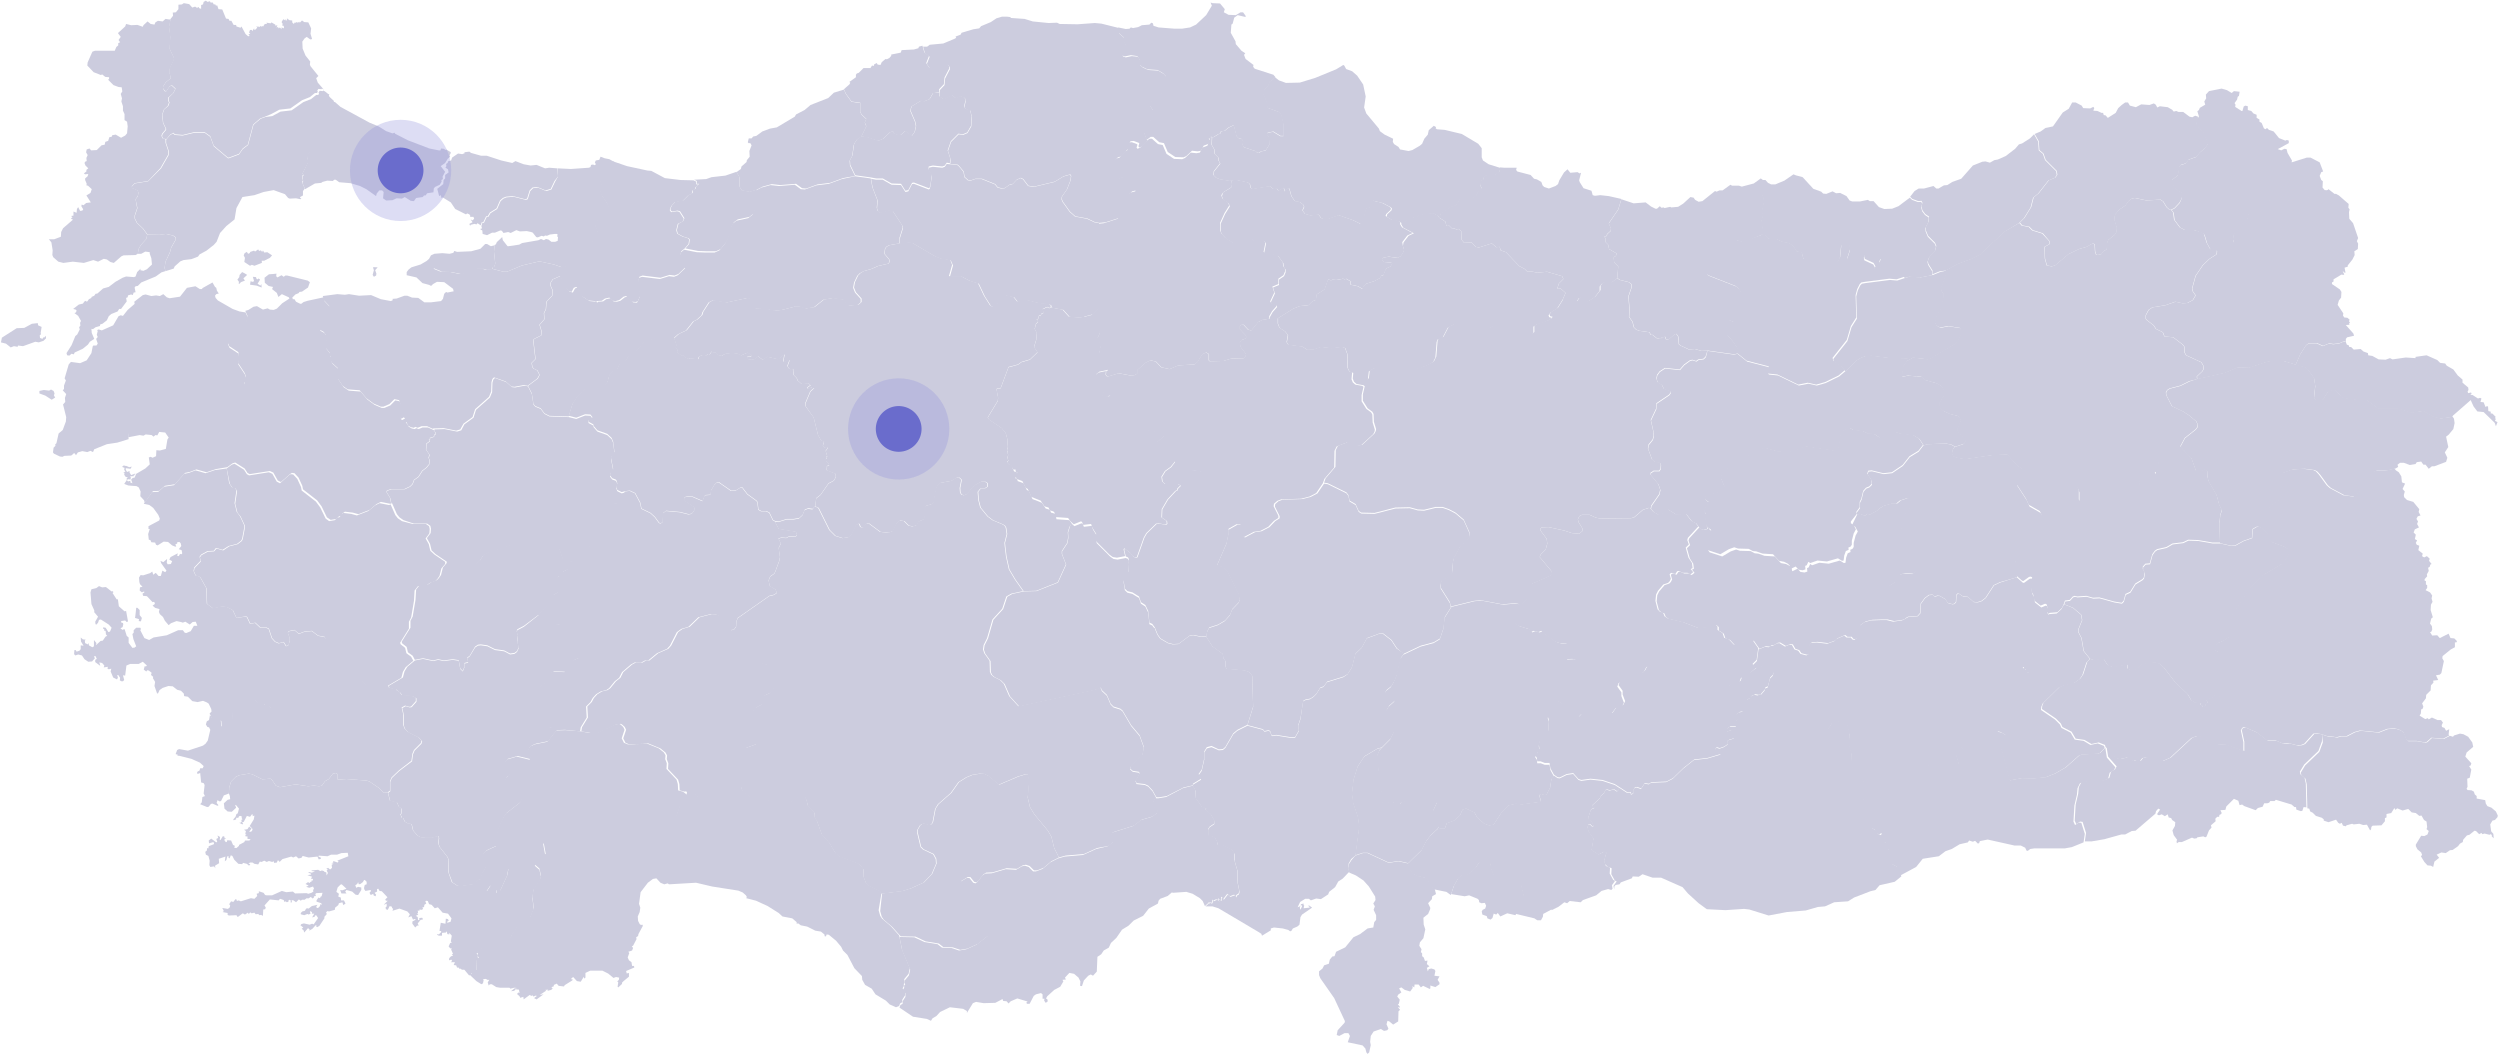 <svg width="793" height="335" viewBox="0 0 793 335" fill="none" xmlns="http://www.w3.org/2000/svg"><g clip-path="url(#clip0_854_3085)"><path d="M445.398 207.3l-1 1.3-1.2 5.3-.9 2.2-.9 1.5-1.5 1.2-.5.8.2.5 2.1.3 1 .8-.2 1-1.8 1.6-.8 1.4.3 1 1.8 2.3.4 2.1-.2 1.5-1 2.1-2.9 2.9-1.3.3-4.2 2.5-2.1 3.2-1.3 4.1-.5 4.4.4 3.1 1.5 4.5.4 3-1.2 9.1-1.4 1.2-.8 1.4-.2 1.2.4 1.4-2.1 2.2-1.4.9-1 1.8-1.9 1.5-.3.8-2.3 1.5-1.5-.2-1.7.6-.6-.5h-1.2l-1.6 1-.8 1.7.9-.4-.2.5.2.7.5-1.1v-.3h-.5l.2-.4.8-.2v.5l.2.1-.2.9 1.8-.2.2-.2-.4-.2v-.4l1.1.8-3.2 2.2-.5.8-.3 2.4-.7.6-1.4.6-.5.8-.4.1-.5-.4-1.8-.5-2.8-.3-1 .3v.6l-2.8 1.7-.2-.6-1.1-.7-12.5-7.4-1.9-.6h-2.2l1-.9v-.2l.3.2.4-.3.1.3.4-.1.2-1 .2.4.8-.4h.5l.5.5-.3-.7.2-.1.8.6v-1.1h.3l.4.7 1.3-1.7.8.8 1.3-.5.3.1.2.5.3-.1-.2-.3.8-.5.2-.8-.7-3.4v-3.4l-.9-3.1.1-2.1-.7-.9-.6-.6-2.4-1.2h-1.7l-.3-1.3-.6-1-1-.6-.9-.1-.3-.5v-1.5l.5-.8 1.5-1-.1-1.2-1.1-1.9-1.6-1.4.2-.5-1.3-.3-2.2-3.1.1-2.2-.8-1.4v-.5l2.6-1.6-.8-1.4 1-1.4.8-3.6v-2.2l.8-1.3 1.5-.4 2.3 1 1.3-.1.8-.7 2.5-4.3 1.3-1.1 3.2-1.6 4.9 1.3.5.6 1.3-.3.5.3.4 1.2.4.2 1.1-.2 4.3.7h1.7l1.2-2.1-.2-1.7.7-2.1.8-5.6.7-.4 1.5-.3 1.1-.7.9-.9 1.2-1.9 1.1-.4 1.1-1.5 5.2-1.6 1.3-.9 1.4-2.2 1.1-4.3 2-1.9 1.6-3 3.8-1.4 1.3-.1 2.7 2.1 1.7 2.6 2.4 1.6zm112.2 4.2l.8.1 1.4-1.2h1.2l.4.8 1 .7.2 1.4-.2.7-.9.9-.7 2.8-.8.3-.2.7-1.3 1.5-.6.2-1.1-.2-1.3.6-.2.5-1 .6-.3 1.6-1 2.1-1.1.2-1.1.8.8.7-.2.8-.6.6.2 1.7h-2.1l-.9.6-.3.6.2.4 1.7-.6.7.1v2.6l-1.7.5-.6.4.1 1-1.2.8-1.4.5-.9-.3-.4.3.2 1.1.8.2.6.4-.1.2-4 1.2-4.3.5-3.4 2.7-3.3 3.2-2.1 1.1-4.8.2-.7.5-1.4-.2-1.1 1.7-1.3-.5-.7.1-.4.8v.9l-.5.4h-.3l-.1-.6-1.1.1-2.3-1.5-1.7-1.1-3.9-1.3-3.8-.4-2.9.4-.9-.3-1.7-1.9-2 .3-2.3 1.1-.7-.1-1.1-.8-1.1-2-.3-1.7h-1.5l-1.3-.5h-1.1l-.1-1.1-.6-.9.8-.7v-.6l.6-.7-.2-1.5.4-1.6.9-1.2 1.7-1.5.2-3.4-.4-1.2 1.1-.8 1.5-.5.7-.6 1.5-2.6.7.4.2.5-.4 1.8 3.2-.7.4.4.2 1.6.4.5.6.1.9-1 .5-.1 2 .6 2.4.3 2.4-.7 2.3-.2 1.4-2 2-.5.6-1.2-.8-2.1v-1.2l-1.3-1.8.4-1.1 2.3-1.3 4.9-1.5.9-.9.7-1.4 1.4-.5 4.1-.3 1.2.8 2.2.9 1.2 1 1.3.2.7 1.1 2 .4 1.5 1.7 1.6.3 2.2 2.2 1.6.5 4.6-1.8 1.3-.9 2.6-.7.5-1.4 2.7-1.4 2.3-1.7zm-359.396-55.6l1.5-.2 1.7.8 1.6 3 .4 1.9 2.9 1.4 1.4 1.3 1.3 1.8.5.2.6-.4.2-2.9.9-.7 4.4.4 2.8.7 1-.2.8-1.1.1-.9-3-2-.4-.6.2-.6.8-.3 1.7.1 3.2 1.4.6-1.6.4-.3 1.5-.1.2-1.4 1-1.7.8-.8.6-.1 3.9 2.7 1.6-.1 1.4-.9h.6l1.6 2.1 2.9 2.1.3.4.3 2.4.9.5h1.6l1 .5 1.1 2.3.7.4 1.2 2.3 5.3.9.4.4.1.6-.4.6-2.1-.1-.9.5-1.6-.1-.9.3.8 1.5-.7 1.5.4 2.9-.2 1.1-1.3 3.5-.3.6-1.3.9-.5 1.3.4 1.8 1.8 1 .4 1.1-.8.6-1.6.4-10 7-.4 1.1-.1 1.6-.7 1-1.3.2-1.9-3-1.7-1.6-.8-.4-1.7-.1-3.9 1-3.1 3-2.3.7-1.4 1-2.2 4.3-.9 1-3.2 1.4-2.8 2.3h-1l-1.3.7-1.9-.1-1.3.7-2.8 2.4-.9 1.8-1.4 1.1-1.8 2.2-.9.6-1.7.4-1.5.9-1.1 1.2-.7 1.3-1.4 1.4.2 3.5-1.9 3.1-.2 1.3-4.8-.5-3 .1-1.5-.8-1.1-.1-1.6-1.1-2.4-1.1-1.2-1.2-.7-1-.6-2 .3-2.8 3.1-3.1 2.1-1.7 2-3.3.7-.4 3.7.2 1.9-3.1.9-.7 1.7-.7.2-.8-1.3-4.3-1.2-2.5-2.6-1.1-1.1-1.8-1.8-.2-1.4-1.6h-1.6l-2.1-1.4 2.4-2.3 2.3-3.9 1.6-.9.1-1.1-1.1-1.2.1-1.7.4-.7 1-.5.8-1.2 1.7-.9.6-1.4V178h1l1.1-.6 1.1-1.1 1.6-2.4 2.9-1.2.9-2 1.6-1.9-.6-2.8.3-1.2-.4-1.9.2-1.2 1.4-1.3 1.9-.9 2 .1.7-.2 1.2-1.6.8-1.9zm498.7-35.7l8.8-2 4-1.7 3.6.1 5.4-1.8 1.9-.4h3.5l4 1.2 3.1.8.8.6 2 2.8.4 2.5-.4 3.7.5.8.7.1 1.7-.3 1.6-2.6 1.7-.4.9.3 1.5 1.8 1 .5 4.7.6h2.5l3.6 2.7h6.3l4.3 1.3 3.8-.5 3.1 1.8 2.3.6 3.8-.5.4.6.2 1.4-.4 1.9-1.5 1.8-.8.6.7 3.3-1.1 1.7.8 1.7-.4 1.3-3.7 1.4h-.8l-1 .8-1-1.3h-.7l-.7-1-1.4.2-.4.6-1.8.3-1.9-.7h-1.2l-.8.6.2.7-.8.5-2.9.7h-3.1l-.8.4-1.5 1.8-1.5 3.1-3.2 2.9-3.2-.4-4.3-2.3-1-.9-2.4-3.3-1-1.1-.8-.4-3.1-.4-2.3.1-1.4.1-3.3 1.2-.4.5-.2 2.1 1 2.7-.6 2.6-3.2 2.3-.9 1-.9 2-1.2 1.1-1 2.6-1 .1-1.2.7-.2 2.8-2.8 1-2.5 1.4-1.3.1-3.5-.8-.2-6.4.3-2.5.5-1.5-.9-1.8-.8-3-2.5-4.3-.4-1.4-.1-2-.7-.4-1.6.6-1.2-.1-1.5-4.1-3.5-3.6 1.5-2.8 3.4-2.7.6-.8.1-.7-.5-1.1-2.4-2-1.9-1.2-3.4-1.6-1.8-3.5-.1-.8.4-.8.8-.5 3.4-.9 2.8-1.4 2.4-.8zm-357.2 45.7l1.1 1 2.2-.9.4.1.4 1 2.5-.3.4 1.2 1.2 1.9-.2 1.6.2.8 4.3 4.3 1 .7 1.3.2 2.6-.5.7.3.3.6-.3 1.5.1 2.4-1.3 1.9-.2.9.4 2.6.8.8 1.6.4 2.1 1.3.6 1.8 1.4.9.9 1.9.4 3.7.9.4.8 1.1-.3.4-2.8 1.4-.4 1.4-.4 4.4-.3.6-1.5 1.2-1.5 3.1-2.1 1.6-4.4 1.1-1.4 1.7-1.9 1.6-1 .6-2.3.6-22.7 4.9-2.9-3.2-1.7-3.9-1.2-1.2-2-1-.8-.7-.4-.9-.1-3.5-1.7-2.4-.4-1.2.2-1.4 1.1-2.2 1.7-5.9 3.1-3.4 1.3-3.9 1.6-.9 3.7-.8 4-.1 6.8-2.7 2.6-5.7-1.3-3.3v-.9l1.7-2.6.3-1.7-.1-1.7.5-1.6.4-1.4zm50.897-108.7l1.4-.2 3.7.8.7.5.3 1.3.6.3 5.4-.9 1.2.9 1.1-.1.5.7 1.4-1 .4.3.2.9.8-.9.6-.1.7 2.5.9 1.3.4.3 1.3.2 1.3 1 .1.6-.5 1.1.8 1.1 1.8.5 2.5-.3.8 1.1.6.3h1.6l3.4-1.2 4.5 1.6 2.4 1.2.8-1.1.9-3.8 1.2-.4.3-.6V64l.6-.4 3 .7 2.5 1.3.4.4-.1.6-1.4 1.3-.2.6 1.8 1.1 2 .3.9.5-.1.7.6 1 3.4 1.8-1.7.8-1.6 2.1.2 1.2.4 1.3-.3.9-.8 1.1-1 .5-2.8-.4-1.8.4-.3.6.6.7 2.3.2.4.2-.5 1-1.5.7-.9 2.2h-.6l-.4.8-1.9 1-2.5.8-1 .9-.1.8-1.5-.9-2.3-.5-.2-.6.3-.4-1.6-.9-.3.2-.8-.2-.8.3-1.1-.2-.3.3-1.1-.1-.2.2-1.1-.2-1.1 3.1-2.5 1.6-.2 1.7-1.2.5-1.2 1.2-2.8.3-2 .8-4.8 3-1.5.5h-1.2v-.8l.9-1.6 1.4-1.6-.1-.4-1.6-.6-.3-.5 1.3-2.8-.6-1.9 1.9-.8v-1.7l1.6-1.1.5-1.2v-.9l-.6-.8-.1-1.2-1.6-2.2-2-.6-2.1-.2-.4-.3.6-3-.5-.7-1-.2-2.2.2-.8-.5-1.8.1-2.4 1-1.5.2-2.5-1.6-1.3-1.4-.4-.9V71l1.4-3.1 1.5-2.4-.3-.9-1.9-1.4-.3-1 .4-1.2 2.5-1.5.2-.9-.1-1.4z" fill="#CCCCDE"/><path d="M285.201 77.2l2.6-.4 1.4.1 7.3 4.3 1.8.7 3.1.5.6 1.6-1 3.6h3.8l2.7 1.4 2.7.8 1.9 4 1.9 3 .8.5 1-1.1 1.4-.1.8-2 .8-.5 2.6.5 1.2 1.5 3.4-.4 3.7.9 2.8.2.7.4.1.7-.5.3-.5-.4-.2.3-.4-.2-.4.5h-.5l.1 1.4-.5.1-.4.8-.4-.3-.3 1.2-.5.2.5.7-.7.7-.4 1.6.7 1.3-.2 2.1-.7 2.3 1.1 1.7-2.4 2.3-2.7.8-1.1.8-3 .8-2.5 6.7h-1.1l-.2.4.5 2.6-.1 1-3.2 5.3.5.7 3.9 2.6 1.3 1.6.5 1.8.2 2.8-.2.4.2.6-.2.6.3.7-.3 1.2.4.6-.5.6.9.9.7-.2v.8l.5 1.1.4.5.6-.1.1.7.5.3-.3.7-.6-.1-.1.5.6.4.1.5 1.9.7 1 2.1.7.4 1.1 2.5 3 1.2 1.2 1.8 1.3.4.4.9 1.1.3.4.4.2 1.4 4.1.3.7 1-.7 1.2-.5 1.6.1 1.7-.3 1.7-1.7 2.6v.9l1.3 3.3-2.6 5.7-6.8 2.7-4 .1-2.6-3.7-1.9-3.2-.9-4-.4-3.3-.1-1.1.7-2.8-.3-2-.4-.7-.7-.4-3.1-1.3-1.6-1.2-2.3-2.8-.6-2.4-.2-2.6.8-1 1.4-.1.8-.5.1-1.1-.8-.5h-1.3l-1.8 1-1.6 1.5-.8 1.3-1.2.5-.8-.2-.4-.7-.1-1.4.5-2.6-.7-.7h-.9l-1.5 1-3.8.7-.6.6-.6 1.2-.8 4.4-.7.6-1.6.4-.5.4.2 2.6-.6 1.4-1.5.6-.7 1.2-1.2.4-1.3-.3-1.4-1.4-1.4-.2-1.1 1-1.2 2.4-1.3.5-2.6-.3-3.5-2.6-.8-.1-1 1.2-.6.1-.4-.2-.3-.9-.3-.1-.8.5-1.5 3-.9.8-1.8.3-2.3-.7-1.9-1.9-3.5-7-1.1-.5.3-2.5 1.4-1.1 2.5-3.6 1.7-.9.6-1.1-.1-1.1-2.8-1.1.1-1.3.7-.2-.1-.6-.9-.9v-.7l.3-.2-.2-.3.3-.2-.5-1.7.7-1-.3-.3-.8.2-.5-.5.4-1.4-.9-.3-1-1.7-1.4-5.6-2.6-3.7v-.8l1.6-3.8 1.2-1.1-.7.1-.1-.3-.4.1v.3l-.2-.2-.6.3-.2-.4 1.1-.8-.5-.2-.1-.4-2.2.3-1.4-1.2-.2-.7-1.1-1.1-.1-1.9-.6.2-.7-.3-.5-.7.7-1.9-.5-.1-1 .7-.5-.2.4-2.3-2 1.6-3.5-.8-1.4 1-1.7-1.3-.4.8-.8.4-1.1-.1-.5.3-.6-1 .8-.3.3.2.6-.4-1.5-.9-2.1.9-1.1-.6-1.9-.2-2.1.3-.9.6-1.3-.2-.6-.8h-1l-.4-.4-.7 1.1-.4-.3-.7.5-.9-.2-1.1.4-.4.4v.6l-2.6-.3-.6.2-1.1-.5-.6-.8-.4.2-1.3-.8-.2-.7.2-.3-.6-.6.2-1-.7-2.1 1.6-1.4 2.5-1.2 2.2-2.8 1.2-.6 1.5-1.4.3-1 2-3.1 1.2-.6 4.3.7 6.5-1.4.9.1 1 .7.3 1.9.4.6 3.9.2 2.4.5 2-.2 4.3-1.1h1.7l1.7.6 2.7-.4 3-2.4 2.9-.5 3.4.5 1.1 1.6.7.3 2.9-.3.9-.8v-1.1l-1.8-2-.6-1.5.3-1.7 1-2.1.8-.8 1-.6 2.5-.7 2-.9 3.4-.8.3-.6-.1-.7-1.5-1.8.2-1.6.4-.6.9-.5 3.1-.6zm-50.103 172.5l.4 1.1 2.9 2.1 2.5.8h2.7l3.7 1.3 2.8-.4 3.5-2.1.9-.2.8.3.5.9.5 2.1 2.1 2.1.1 1.7.6.8 1.6 4.4 2.4 2.7 1.9 3.2 1.1 1 6.4 2.4 1.4 1.7.1 2.6.7 1.8 1 .9 3.5 1.8.4.6-.9 5.4.5 1.8.6.9 2.7 2.3 2.7 3 .9 4.4 2.5 6-.4 1.8-1.4 1.7.2 1.2-.3.3v.7l-.4.7.8 1.1v1.1l-.9 1.4v.8l-.7.4-.3.8-1 .4-2-.9-1.2-1.2-3.3-2-1.2-1.8-2.1-1.2-.9-1.6-.1-1.2-2.4-2.5-2.2-4.2-1.4-1.4-.6-1.2-1.6-1.9-2.3-1.9-.7-.1-.2.6h-.4l-.1-.6-1.1-.9-1.8-.3-2.6-1.3-2-.4-.8-.6-.5.1v-.5l-1.4-1.2-3.1-.6-1.2-1.1-3.5-2.2-3.7-1.7-3.1-.8.2-.4-.3-.5-1-.9-1.4-.6-8.3-1.3-5.1-1.2-8.6.5-.4-.3-1.1.3-1.2-.5-1.3-1.4-1.1.2-1.6 1.2-2.3 3-.5 3.7.4 1.2-.2 1.4-.6 1.4.1 1.4.5 1 .4.3.5-.1.1.4-1.4 2.6-.1.6-.6.4.1.6-1.1 2.1-.4.1.4.6-.3.8-1.2.4.3.4-.5 1.4.4.9.8.6.2 1.2h.6l.1.5-2.6 1.1.2.8.6-.2.1.2v1l-1.7 1.4-.5.5v.4l-1.2 1.1-.2-.2.2-1.4-.3-.3.5-.5.1-.7-1-.2-.8.3-1.7-1.4-1.8-.9h-3.9l-1.5.7v1.5l-.4.3-.1-.6-1 1.6-1.2-.2-1.2-1.3-.6.5v.2l.5.1-.2.3-2.4 1.5-.2.4-1.7-.2-.6-.7-.9.4-.1.5-.7.2.4.5-.5.4-1.2.3.3-.4-1 .1.4.2-2.1 1.4 1.2-.2-2.2 1.6-.8-.4.9-.7-.4-.1-.7.3-.3-.4-.3.2-.6-.3-1.9 1.4-.1-.8-1 .3-.2-.5-.8-.7.4-.5.4.2-.2-1.1-1.1-.1-.4.5-1 .1 1.1-.9.9-.1-1-.1-1.2.3-.3-.3h-3l-1.2-.2-1.4-.9h-.6l-.4.4-.3-1 .5-.8h-.6l-.5-.3-.9.1.2.3-.2 1-.5.3-1.6-1-2.2-2.1.2-.2.6-.1-.3-.5.6-.1.2-.4.4.4.5-.6-.1-3.4.9-.4-.4-.6.1-.7-.4-.4.3-.7.6.2.7-1 1.7-.9 4 .1 1.1-.4 2.3-2 .6-1.4 1.6-2.3 3.9-2.5 1.3-3.2-.4-3.4.3-2.7 2.2-3.3.2-.9-.5-2.2-1.6-1.4 1-1.3 2.6-2-.7-3.8 1-1.8 2.3-1.7 2.1-2.3 3.2-1.1 1.6-1.8 2.1-1.1 3-2.1 3.1-.7 2.7.3 1.4.9 1.7 1.6 4 1.8 12.5.4 1.1-.5.4-.5 1.3-3.7 1.9-2.8.1-.7-1.2-.9 1.4-.2 1.2.2 2 2.3 1.5.7.7-1.1 1.5-.3.4-.7 1.5-1 6.8-1.3 1.4.8zM704.701 28.1l1.7.5 1.5.9.7-.6 1.8.2-.2 1.3-.4.3-.2.9-.8 1.1.3.5-.1.7 2 1.3h.3l.4-1.4.5-.3.8.2v1.2l1.1.3.7.8 1 .4v1l.9.5v.7l.7.4.7 1.7.5.3.5-.4.6.6 1.5.5 1.7 2.1 2 .8.5-.2.6.2v.8l-3.5 1.9 1.1.4 1-.5.7.1.3 1.2 1.4 2.4-.1.6 4.8-1.5h1.2l2.9 1.5 1.1 2.9-.6.2-.5 1.2.5 1.3.5.4-.1 2 .7.8 1.5.1-1.9 1.6-2 .5-2.3-.1-.7.7-1.2.4-2.9-.3-1.7.6-1.8-.7-1.7 1.1-1.3.2-2.1-1-2.3 2.5-2.1.8-1.6 1.2-.4 1.9-1.3.7-3 4-.2 1.7.2.8-.6 1-.8-.2-2.9.4-1.3 1.4h-.9l-.9-.4-1.1-2-.8-2.7-.6-.5-2.7-1h-2.9l-1.5-.8-1.8-2.4-.3-2.3-.7-.9 1-.5 1.6-1.7.6-1.4.1-1.1-.2-.7-1.7-1-1.3-1.9v-1.2l1.9-1.5.3-2.6.5-.6 1.6-.5.9-1.2 2.5-.9 1.1-1.4 1.7-1.4.9-1.4V45l-.8-1.1-.7-2-2-1.7-.2-.9.4-2.2.3.2.2-.4-.5-1.6.5-.4.3-.7 1.7-1-.3-1 .6-1-.1-1.2 1-1.1 4-.8z" fill="#CCCCDE"/><path d="M674.999 32.5l.6 1 1.9.5 1.7-.9 2.6.2 1.4-.5.6.4.5.9.8-.4 2.5.3 1.4.8.5.6.8-.2.7.3h1.5l2 1.5.9.2.9-.5.9.3-.4 2.2.2.9 2 1.7.7 2 .8 1.1v.6l-.9 1.4-1.7 1.4-1.1 1.4-2.5.9-.9 1.2-1.6.5-.5.6-.3 2.6-1.9 1.5v1.2l1.3 1.9 1.7 1 .2.7-.3 1.2-.7 1.3-1.6 1.7-1 .5h-.5l-.9-.8-1.1-1.8-.9-.6-4.3.3-3.7-.8-1.1.2-1 .8-1 1.4-1.9 1.3-1.4 1.6-.2 1.5.8 2.6-.1 1.4-.6.9-2 1.6-.4 1-.1 2-.9.5-.8 1-1.2.3-.5-.2-.3-1-.1-2.1-.3-.3h-.5l-1.8 1-2.4.7-3.3 1.6-4.3 3.6-1 .3-1.6-.3-.6-2.2-.1-3.7 1.6-.9v-.8l-2.2-2.6-3.2-1-1.1-1.1-2.2-.4-.8-.9 1.5-1.5 2.1-3.4.8-3.1 1.6-1.3 3.2-4.1 2.1-.9.6-.9-.2-1.2-3.5-3.5-.7-2-1.3-1.1-.2-2.8-1.3-2.3 1.9-.8 1.5-1.1 2.4-.5 3.1-4.4 1.9-1.2 1.1-2h1.1l1.9 1 .5.8 2.2.1 1-.5.3.4-.3.8 1.3.1 1.3.6h.5l.2.7.6.1.7.8 2.5-1.6.8-1.5 1.1-1 1.1-.8h.9zm-552 184.9l.4.7 2.3.5.2.4 1 .6.4.8 3.2.2 1.4.7v1.1l-1.5 1.7-.6.1-1.3-.4-1.1.6.5 2.2v3.4l.5 1.2.9.9 3.4 1.7 1 1.1-.2.8-2.2 2.2-.5 1.2-.3 2.2-4 3.1-2.3 2.2-.5 1.2v3l-.7.5-1.3.2-1.4-1.5-3.1-2.1-.9-.3-6.4-.5-2.7.2-.2-.2v-1.6l-.5-.3-.9.2-1.3 1.7-1.2.7-1 1.4-.9.2-1.6-.2-1.9.2-3.9-.6-5 .9-1.3-.5-1.2-1.8-.5-.4-2.6.2-3.2-1.6-1.1-.2-3 .5-1.1.5-1.5 1.5-.6 1.9-.1 1.9-1.6.6-.9 1.8-.5.1-.6-.4-.3.9.6.7-.3.2-1.6-.7-.5.1-.7.9-.5.1-2.2-.9.5-.6.2-1.7.8-.3-.4-.8.3-2.7-.3-.6-.8-.2-.3-3-.8.3-.2-.3.1-.4.7-.4.2-.7h.8l.3-.7-1.2-1.1-2.7-1.2-4-1-.4.1.1-.4-.7-.2.5-1.3.6-.3 2.8.5 4.8-1.6.8-.6.7-1 .8-3.4-.4-.8-.5-.1-.5-.8.3-1 .7-.4.3-1.6.7.9h1.6l1.1.6.2 2 .6.3 1.1-.4 1.7-1.9.1-2.7.7-1.6 1.7-1.5 1.8-.7 2.7-.1 1.1 1.1 1.9.1.4.6 1.3.3.6.6 2.4-.6 2.8-1.3 2.4-.4 4.1-1.4 4.7-.1 5.4-.9 1.9-1.5.7-1.7 3.1-1 .9.1 1.6 1.4.9.2 1.2-2.2 2 .3 3 2.1zM40.1 147.8l.9.4.8-.2-.4.7-1.5-.2v.5l.4.7.8-.3v.5l.5.8 1.3-.5v.3l-.6.2.4.3-1.4.1-.4.3-1-.1-.5-.7.1-.7-.3.1.1-.3h.5l-.4-.7.1-.6-.8-.3.6-.5c.2.2.8.2.8.2zm41.1-59.9l.2.6.4.1.2-.3.5.4-.8 1.3.9.6.3-.5.1 1.1-1.6-.6-2.1-.3.2-1.1.6.2.5-.2-.4-1.4c.1 0 1 .1 1 .1zm5.5-1l1-.1-.1.8.4.4 1.3-.7.7.5.5-.4h.6l6.5 1.6.7.5-.6 1.7-1.9 1.3-.8.1-.3.4-1 .4-1 1 .2.5h.5l.5.8 1.2.6.4.1.8-.6 1.3-.4 5.099-1.1.3 1.3 1.7 1.8v2.1l-1 2.1-1.9 2.4-.2.9 1.4.8.6.9.2 2.3-.2 1.8 1.4 1.8-.2.2.1.5.4.4-.3.2v.6l.5 1 1.9 1.7v3.3l1.6 2.4 1.6 1.1 3.8.3 2.1 2.5 2.3 1.7 2.3 1h.8l1.9-.8 1.6-1.6 1.4.3.4.5-.2.5h.3l-.4 1.2.2 1.7-.2.7.4 1.2.4.1.6-.4.4.2.1 1.3.6.1-.3.5.4-.2.1.6 1 .6 1 .2.4-.3.8.3 1.2-.5h1.8l1.7.8.4-.1-.3.3.1.5.4-.2v.9h-.4l-.1.7-1.3.4.1.3-.4.1.3.6-1.1.8-.1 1.9 1.1 1.6-.3 1 .3.6-.1 1.4-.9 1.1-1.3 1-1.2 1.9-1.4 1-.5 1.3-.8.8-1.7.8h-4.2l-1.4.5-.1.5 1.1 1.8.3 1.5.3.2-.5.2-3-.6-1.4.7-2.1 1.8-3.6 1.4-1.8-.5-2.5-.3-.8.6-.3.7-.8.2-.8.8-1.8.3-1.2-.8-1.7-3.5-1.4-1.9-4.5-3.5-.2-1.1-1.2-2.6-1.3-1.4-.8-.1-.5.3-3 2.6-1-.5-1.4-2.5-1.1-.5-6.4 1-.7-.4-.9-1.4-3-1.9-.9.3-1.6 1.2-3.6.6-3 1-3.2-.9-2.1.8-1.5.3-3.2 3.6-3.2.5-1.8 1.6-2 .1-2.6 3.7-.2-.8-1.2-1.3.1-1.5-.6-1.3-.7-.4-2.6-.2-1.3-.5.8-1.2v-.7l1-.5.3.3-.1.7-.9-.1-.2.4.3.3.8-.2-.1.5.7.3-.4-1.2.5-.5.6-.1.5-1.2 2.9-1.7 1.4-1.3-.3-2.2.6-.2.6.3 1.1-.5.1-1.9 1.1.1 1.9-.5.5-3 .4-.6-1.1-1.6-1.9-.2-.6 1.1-.6-.1-.6.5-.6-.5-1.9-.2-.7.4-1.2-.2-3.6.7-.1-1.5.4-1.5 2.6-3.6.9-.5 3.5-.5 3.3-2.4 1.3-.1 2.5.5 3.5 1.9 2.9-.2 2.7.7 2 1 1.8.1.6-.2 2.8-3.2 5-2.9 1-1.5-.1-2.2.3-1.2-.3-.5.7-.3v-1.2l-.4-1.1-2.1-3.2.3-1.9-.2-1.5-2.9-1.9-.5-1.2 1-2 1.8-2.3 2.2-1.3.8-.9.5-1.9-.7-1.6 1-.3 1.6-1 1.1-.2 1.9 1.1 1.5-.4.7.4 1.2.1 1-.4 1.7-1.7 2.3-1.5-.2-.4-2.2-1-1.1.9-.5-1.3-1.5-1.2.3-.7h-.1l-1.3-.3-1.2-1-.1-1.6 1.4-1.1 1.4-.1zm-9.1-.2l.8.5-1.2 1.1.5.7-1.3.5-.4.5h-.3l.1-.6-.5-.7.6-.8.1-.7.8-.9.8.4zm4.4-7.4l.2.3.6-.2.1.3.4.1.1-.4.4.7 1-.1 1.5 1-.7.8-1.8.9H83l.1.6-.3.2-2.1.8-.8-.3-.6.3-1.8-1.2.2-1.3-.4-.8.3-.7.7-.4.4.6.5-.2.2-.4 1.2-.4.3.3 1-.7.1.2zm210.599-64.8l.6 2.1 1.5 1.1-.9 2.3 1 1.5 1 .2 1.6-.3 2.3-1.2.8.1.6.7v.7l-1.5 2.9-.2 2.1-1.5 1.6v.9l-2 .4-1.1 1.9-1.7.7-1-.2-3 1.8-.4 1.3 1.5 3.5.3 1.4-.4 1.9-.9 1.2-2.1-1.5-1.4 1.2-.9.1-1.4-.6-.1-.6-.9.2-2.4 2.2-1.5.6-3.3-1.1-2-.3 1.6-3.3-.5-1.2.5-1.1-1.5-1.4-.4-.8v-2.9l-2.8-.4-1.8-2.5-.6-1.4 1.8-1.6.2-.5-.3-.2 2.1-1.5v-.8l.3-.4.6-.2 1.5-1.5h2.2l.5-.8.6.1.1-.5.8-.4.3.5.9.1.4-.9 1.2-1 .4.1.8-.4.6-.7v-.4l3-.6.3-.8 3.9-.2 1.4-.4.2-.5 1.1-.3zm362.102 177.2l2.8 1.1 2.6 2.2.3 1.7-1.2 3v.8l1 1.9.7 4.1 2 2.5-1.1 1.2-1.3 4-.9 1.3-2 1.4-3.1.6-1.5.7-5.1 5-.4 1-.1 1 4.4 3 1.6 1.6.5 1.1 2.9 1.5 1.3 2.2 2.8.4 2.2 1.3 2.3-.5 2 .8.2.7-1.6 1.6-.6.2-5.1.3-.9.3-4.3 3.8-3.3 1.9-3 1.2-4.2.4-3.5-.1-3.7.7-2.4-9.2-.9-2.1 2.1-3.1-1.6-1-1.3-.3.8-2.9.3-.2.6-1.9 2-2 1.6-2.3 2.3-6.5 2.1-1.8.5-.8-.9-.6v-.5l-.5-.1-.1-.7-.5.2-.3-.2.3-1.6-.3-4.3.2-.9 1.9-4.8.9-1.6 1.1-1 .4-1 2.4-.3 1.2-.9.7-.4 2.4-.2 1.5-1.4.8-1.5zM617.4 85.8l-.1 1.5-1.5 4.2.2.9.6.9v1l-.9 3.8-1.2 1.8-.6 2.5.5.9 1.1.7 2.6-.5 3.8.6.3.9-.2 1.5-1 1.8-.9.9-7.7 4.6-.8.2-4.6-.5-2.2.2-5.5-.1-5.7-.7-1.9.1-1.5.6-1.6 1-3.2 3.2-1.5-1.6-2.2-1.4-.2-.9 4.5-5.7 1.3-4.4 1.7-2.7-.2-7.1.5-1.9.8-1.6.5-.5 1.1-.2 7.8-1 2.3.2 2.7-.9 1.4-.4 3.2.3 4.1-.8 2.2-.9 2-.5zm-439.5 1.7l1.9 4.1.9.9 1 .3.7-1.3.8-.3.9 1.1.8 1.8 2.1 1.4 2.1.2.4.3.2-.3 1.6-.1 1-.7 1.4-.3.9 1 1.1.1 1.1-.3 1.4-1.1.8-.2 1.8 1.8 1.2.1.7-.2 1.1 1.4.5 3.2 1.2 2.3.4 2.6 1.5 2.3-3.3 1.2-1.9 2.3-2.8 1.9-.7 1.4-2.1 1.1-.9 1.8-1.4.7-1 1-.6 2.4-1.2 1.5-2.1.5h-3.5l-1 .7-1.9 2-1.4 2.1-1.2 3.9-6.1-.2-1.6-.8-1.2-1.6-1.7-.7-.6-.7-.5-3.3-1.2-2.4 3.1-2.3.6-1.2-.7-1.4-1.2-.6-.4-.5-.2-1.3 1.2-1.2-.7-6 .3-.4 2.2-1.1.1-1.4-.6-2 1.5-1.7-.1-2 .6-1.2.2-2.4 1.8-1.9.1-1.8-.7-1.6.2-.9.6-.9 2.5-1.1zm432.198 53.8l1.2-.4 5.9-.2 1.6.3 1.3.7-.6.7-.3 1.4.5.9 1 .4 2.7.5 8.6-1.3 4.8-.2 3 3.4 2 1.4-1.7 2.3-.3 1.5.1 1.4 3 4.6.9 2 3.5 2 .4.7.2 1.3-.1.8-.5.7-4.6 1.9-2.7 3.2-.8 5.6.4 2.3.2 3.9-5.5 1.6-1.9.9-2.6 4-1.3 1-1.3.4-1.2-.1-1.8-1.6-1.5-.1-1.6-1.1-.6.6-.1 2.2-.5.6-.7.1-1.4-.4-.8-1.2-1.7-1-.7-.1-1 .3-.6-.6-1.2.1-1.3 1-1.3 1.8-.1 2.9-.9 1-2.9.2-1.3.7-2.8-4.6-2.2-5.4.1-.4 2.2-1.4 1.2-2.2 1.4-.4 2.7.2 1-.8v-1l-.6-.9-3.8-2.7-.5-2.3-.7-1 .3-2.1-.9-.8 1.9-3.4-.1-2.9 2.8-3.4v-2l-.7-.6-.6-.1-2.1.7-1.2 1h-1.4l-2.9.8-.2.5-.3-.1-1.3 1.1-2.2 1.2-.8-.3-.5.6-.7-.1-1.1-.5-.9.3-.2-.6 1.1-1.5v-1.7l.5-1 .6-2.5.9-1 1-.4.8-.8v-1.2l-1.4-2.1.3-.9 1.1-.1 3.7.9 2.7-.3 3.4-2.3 2.2-2.8 2.8-1.7 1.5-2z" fill="#CCCCDE"/><path d="M716.601 167l1.1.6 2 1.9 1 2.4 4 1.5 1.2.8.3.7-.1.8-.8 1.6-1.4 1.6-5.7 3.4-4 3.8-6.5 9.7-.5 2.1.2 4-1.9 1.3-1.7.7-1.1 1.2v1.2l1.3.6.4.6.4 2.4-.8 3.9-.4.7v2l-.5 1.2-.2 2.3-.7 1.2-2.2.9.3 1-.6.2-.1.8-.7.3-.5-.7-.4-.1.2-.4-2-.3-1.1-.7-1.1-1.9-4-3.8-3.6-4.7-1.4-1.2-1.5-.4-2.7.3-1.5.4-1.9 1.7h-1.6l-.9-.4-.1-1.3-4.5.8-1.7-.6-1.2-1.9-.9-.1-2 .4-1.5-.5-2-2.5-.7-4.1-1-1.9v-.8l1.2-3-.3-1.7-2.6-2.2-2.8-1.1.3-.9 1.5-.2 1-1.1.6-.2.8.2 2.9-.2 2.1.6 2-.1 4.7 1.3 2.4.4.6-.6.6-2.2 1.5-.7 1.6-2.6 2.3-1.4.4-.5.3-1.6-.6-1.1v-.8l.8-.9 1.4-.1.8-2.9.8-1.1.7-.5 3-.7 1.9-1.1 3.3-.4 1.7-.8 3.1.1 4.6.8h2.4l3.5.8 1.3-.1 2.5-1.4 2.8-1 .2-2.8 1.2-.7.8-.2zM271.202 55.9l5 .7.5 2.8 1.6 4.1-.2 2.4.3 1 .8.5 2.7-.7 1.2.1 3.1 4.7.1.8-1 3.2v1.7l-3.3.6-.9.5-.4.6-.2 1.6 1.5 1.8.1.7-.3.6-3.4.8-2 .9-2.4.7-1.3.7-.8.8-1 2.1-.3 1.7.6 1.5 1.8 2v1.1l-.9.8-2.9.3-.7-.3-1.1-1.6-3.4-.5-2.9.5-3 2.4-2.7.4-1.7-.6h-1.7l-4.3 1.1-2 .2-2.4-.5-3.9-.2-.4-.6-.3-1.9-1-.7-.9-.1-6.5 1.4-4.3-.7-1.2.6-2 3.1-.3 1-1.5 1.4-1.2.6-2.2 2.8-2.5 1.2-1.6 1.4-1-.7-1-.1-2.1.2-2.6 1-1.5-2.3-.4-2.6-1.2-2.3-.5-3.2-1.1-1.4.8-1.8-.5-5 .2-1 1-.4 5.7.7 2.9-.9 1.6.2 1.2-.5 2.3-2.2-.1-.8-1.4-1.6-.3-1.1.4-1.5 1.1-.9 4 .8 2.6.1h3.1l1.5-.7 1.8-2.2 1.1-2.3.6-2.6.7-1.4 1.2-.9 3.7-.8 1.4-1.1.7-1.9.4-3-.2-2.7 1.9-1 2.9-.8 2.7.3 5-.4 1.9 1.4 1.3.1 3.6-1.3 4-.5 4.1-1.5 4.2-.9zM184.399 232l2.4.5h2.5l5.5-2.6 1.6-.3.4.2.9.8.4.9-.9 2.7.7 1.4 1.2.5 2.4.2 2.2-.6 1.4.1 3.9 1.6 1.6 1.3.5.9-.1 1.2.5 1.3-.1 1.8 3.2 3.4.4 1.4.1 2 1.5.4 1.2.9-.1.7-1.9 2.8-1.3 3.7-.4.5-1.1.5-12.5-.4-4-1.8-1.7-1.6-1.4-.9-2.7-.3-3.1.7-3 2.1-2.1 1.1-1.6 1.8-3.2 1.1-2.1 2.3-2.3 1.7-1 1.8.7 3.8-2.6 2-1 1.3-1.7-.5-.8-.6-.9-.1-1.4.3-1.4.9-1.6.6-.4.3-.4 2.1-2.2 4.8-1.1-.3-.1 1.1-.4.2-2.7-.8 1.2-1.8-.1-.8h-2.3l-.9-1.1.5-1.9 1.4-2.5-.3-1.1-1.1-1.2.4-1.4 1-1.2 3.2-1.5-.1-2.2.7-3.2 1.5-3.4 1.1-1.6 4.4-3.4.6-1.4-.1-.7-.8-.9-4.1-2.1-.4-.6-.2-1.1.6-1.1.6-.4.4-.7-.5-1.5-.8-1.1-.1-1.1.7-1 3.1-.9 4.1 1 .2-.9-1-1.9.5-.8.8-.8 1.2-.5 3.9-.8 2.8-3.6 3-.1 5 .4zM119.801 84.8l-.8.9.4 1.1-.1.6-.7.4-.4-.6.4-1.5-.3-.9c0-.1 1.5 0 1.5 0zm36.5.5l3.4.9h1.1l4.8-2 5.5-1.3 4.6 1 2.6.9.1 1.2-.6 1.5-2.5 1.1-.6.9-.2.9.7 1.6-.1 1.8-1.8 1.9-.2 2.4-.6 1.2.1 2-1.5 1.7.6 2-.1 1.4-2.2 1.1-.3.4.7 6-1.2 1.2.2 1.3.4.5 1.2.6.7 1.4-.7 1.2-3.1 2.3-.9-.3-3.2.6-1-.1-1.8-1.6-3.7-1.3-.5.5-.3 1-.1 3-.7 1.7-4.4 3.9-.8 2.5-2.9 2.1-1 1.8-1.3.4-4-.8-3.1.1-.4.1-1.7-.8h-1.8l-1.2.5-.8-.3-.4.3-1-.2-1-.6-.1-.6-.4.2.3-.5-.6-.1-.1-1.3-.4-.2-.6.4-.4-.1-.4-1.2.2-.7-.2-1.7.4-1.2h-.3l.2-.5-.4-.5-1.4-.3-1.6 1.6-1.9.8h-.8l-2.3-1-2.3-1.7-2.1-2.5-3.8-.3-1.6-1.1-1.6-2.4v-3.3l-1.9-1.7-.5-1v-.6l.3-.2-.4-.4-.1-.5.2-.2-1.4-1.8.2-1.8-.2-2.3-.6-.9-1.4-.8.2-.9 1.9-2.4 1-2.1V97l-1.7-1.8-.3-1.3 4.6-.6 2.4.2 1.3-.2 3.2.5 3.8-.2 3.1 1.3 3.2.6.6-.3-.1-.4 1.3-.1 2.5-.9h.9l1.5.6 2 .1 1.9 1.4h2.1l3.2-.4.6-.7.4-1.6.6-.6.4.2 2-.4-.2-.8-2.8-2.1-2.3-.1-2.1 1.2-.2-.1.6-1.8V85l2.7 1.1 2.9.1 3.3.7 1.8-.4 3.1-1.3h2.1l1.1.3 2.4-.2zM16.6 123.8l.4.2.3.8-.2.6.4.7-1.1.7-2-1.3-1.9-.7v-.8l1.4-.3 1.7.2.5-.3c.1-.1.5.2.5.2zM12 102.6l.1.6 1.1.5-.3 1.9.1.4-.4.4.1.8.8.3.2-.5.3.1.5-.6.1.8-.8.8-1.5.5-1.1-.2-3.9 1.4-1.6-.2-.1.4-1.2-.2-1 .4-1.5-1.2-1.6-.4.3-1.5 4.7-3 2.4-.1 2.4-1.3 1.8-.2c0-.2.1.1.1.1zM68.2 91l.4.3.2.9.6.9-.8.2-.4.5.2.7.7.8 4.7 2.7 2.2.8 1.9.3.7 1.6-.5 1.9-.8.9-2.2 1.3-1.8 2.3-1 2 .5 1.2 2.9 1.9.2 1.5-.3 1.9 2.1 3.2.4 1.1v1.2l-.7.3.3.5-.3 1.2.1 2.2-1 1.5-5 3-2.8 3.2-.6.2-1.8-.1-2-1-2.7-.7-2.9.2-3.5-1.9-2.5-.5-1.3.1-3.3 2.4-3.5.5-.9.5-2.6 3.6-.4 1.5.1 1.5-3.6 1.1-3.3.5-4 1.6-.4.9-.8-.4-1 .4-1.6-.3-1.4.4-.6.9-.4-.6h-.3l-.8.7-2.2.1-.6.3-.8-.1-1.9-.9-.3-.4.2-1.5.6-.6-.1-.4.4-.4.7-3.1 1.3-1.1 1-2.7.1-1.4-1-4 .7-.8-.1-1.3.4-1.2-1.1-1.2.4-.4v-1.1l.6-1.6-.4-.7 1.3-4.4.7-.8 2.9.4 2.1-.9L29 112l.4-2.1.2-.3h1l.4-.6-.5-1.5.5-.6-.3-.7.3-1.2-.2-.3.5-.2 1 .3 3.6-1.6 1.7-2.9.7-.3.7.2 1.5-1.9 2.2-1.9-.1-.7 2.7-2.1.9-.2 1.8.5 1.5-.2 1.2.2 1.1-.6 1.1 1 .9.3 3.3-.5 2.2-2.8 2.7-.5 1.4.9h.7l.1-.3 3.2-1.8.8 1.4zM46.7 74.4l3.8.1 2.1-.3 2.2.5.9.6v.7l-1.4 2.5-.4 1.5-1.4 3-.3 2 .3 1-1.3.4-1.8 1.3-4.6 1.9-1.1 1.1-.7.1-.3.4.3 1.5-.6.1-.3.8-.5-.2-1 .3-.1.6-.5.2.2 1.1-1.8 2.4h-.6l-.5.8-2 .8-.8.7-.6 1.3-1.4 1.1-.7.2-.1.5-1.4.4-.8.6-.5-.1.1 1.3.8 1.9-1.4.9-.6.9-1.6 1.3-2.6 1.2-.3.6-.7-.2-.7.6-.7-.1-.2-.7 1.6-2.5 1.2-2.9.6-.5.8-1.6-.2-.7.4-.5-.1-.9.3-.6-.9-1.6-1.2-.9.5-.2.2-.6-.3-.3-.8-.2 1.8-1.4 1.3-.3.5-.7.5-.2.1.3.3-.1.5-.7.8-.4v-.3l.9-.4.4-.6.6-.1 1.8-1.6 1.8-.5 2.1-1.6 2.3-1.3 1.1-.4 2.5.2.5-.2.5-1.4 1.1-1.1-.1.5 1 .2 1.1-.5 1.6-1.5-.2-2-.5-1.4V80l-1.4-.2-1.3.7h-1.1l.3-1.6.7-1.2 1.7-1.9.3-1.4z" fill="#CCCCDE"/><path d="M301.301 52.1l2.3.2.6.5 1.4 1.7.3 1.7 1.1 1 .9.1 1.4-.5h2.1l4.2 1.7.8 1 1.2.3 1.1-.1 1.4-1 1.1-.3 1.2-1.3 1.3-.6.8.4 1.6 2.1 1.8.3 6.6-1.6 2.8-1.7 2.1-.6.3.5-.2 1.4-1.1 2.8-1.6 2.3-.1.8.3.8 2.3 3.2 1.7 1.5 3.8.7 2.3 1.1 1.5.3.1 1.9-.8 2.1-.1 1.2.6 1.1 2.6 1.5.6.8-1.2 2.7.2 1.6.5 1.1-.8 1.9.2.7 1.2 1 .3 3.6-3.3 5.7-2 2-2.7.7-.2.5-4.5-.4-2-2.2-3.7-.7-.1-.7-.7-.4-2.8-.2-3.7-.9-3.4.4-1.2-1.5-2.6-.5-.8.5-.8 2-1.4.1-1 1.1-.8-.5-1.9-3-1.9-4-2.7-.8-2.7-1.4h-3.8l1-3.6-.7-1.6-3.1-.5-1.8-.7-7.3-4.3-1.4-.1-2.6.4v-1.7l1-3.2-.1-.8-3.1-4.7-1.2-.1-2.7.7-.8-.5-.3-1 .2-2.5-1.6-4.1-.5-2.8 1.6.3h2.1l2.8 1.6 3 .1 1.4 2.2.9-.2 1.2-2.3.6-.1 4.7 1.8.3-.2.2-.7.5-3.4-1.1-1.8.1-.8 1.3-.3 3 .3.8-.3.6-.9 1 .1z" fill="#CCCCDE"/><path d="M384.401 43.4l-.1 2.5.8 1.4.1 1.4 1.3 1.3v.9l.5.9-2 2.5-.1 1.2.8.8 1.1.5 3.1.5.7-.1.2 1.3-.2.9-2.6 1.6-.6.9.3 1 1.9 1.4.3.9-1.5 2.4-1.4 3.1v2.4l.4.9 1.3 1.4 2.5 1.6 1.5-.2 2.4-1 1.8-.1.8.5 2.2-.2 1 .2.5.7-.6 3 .4.3 2.1.2 2 .6 1.6 2.2.1 1.2.6.8v.9l-.5 1.2-1.6 1.1v1.7l-1.9.8.6 1.9-1.3 2.8.3.5 1.6.6.1.4-1.4 1.6-.9 1.6v.8l-2.2.4-1.3.7-2.1 2.6-1-.2-1.5-1.6h-.6l-.6.4v1l1.9 2 .2.5-.3.5-1.3.5-.5.8.3 1.4 1.7 2.2-.2.8-.7.7-3.7-.1-2.6.8-4.3.1-.3-.3v-2l-.9-.5-1.2.6-1.5 2.4-.9.8-5.2.3-2.8 1.2-2.6-.6-1.7-1.8-1.7-.4-1.5.7-2.4 2.1-.3.3v1.1l-.9.5-1.3.1-3.7-.7-3.6 1.1-.5-.6.1-1.2.5-.2-.2-.7-2.7-4.3.5-2.5-.4-1.6-.6-.9.7-1.6v-.7l-.7-.5-2.5-.4-.7-.4-.4-.6-.2-1.4-.9-.8.2-.5 2.7-.7 2-2 3.3-5.7-.3-3.6-1.2-1-.2-.7.8-1.9-.5-1.1-.2-1.6 1.2-2.7-.6-.8-2.6-1.5-.6-1.1.1-1.2.8-2.1-.1-1.9 2-.2 4.4-1.4.9-1.1.5-2 1.3-2 .5-2.4.8-.8 1.6-.4.1-1.2-1.5-2.3-2.2-1-2.4.8-.4-.4-.2-1 .2-1.7-.6-2.2.2-.7.7-.7 1.1-.3 1.7-2 1-.5-.1-1.8.3-.5 1-.1 1.6.6.2.2-.3.9.3.4.9-.4 1.6-1.8 1.3-1h.8l1.9 1.7 1.5.3 1.2 2.8 2.4 1.6 2.6.1.9-.4 1.8-1.7 1.8.2 1.1-.2.8-1.6 1.6-.6.4-1.1-.4-.5.7-.2v-.5l.7-.5zM171.102 194.9l2.1 1.4h1.6l1.4 1.6 1.8.2 1.1 1.8 2.6 1.1 1.2 2.5 1.3 4.3-.2.8-1.7.7-.9.7-1.9 3.1-3.7-.2-.7.4-2 3.3-2.1 1.7-3.1 3.1-.3 2.8.6 2 .7 1 1.2 1.2 2.4 1.1 1.6 1.1 1.1.1 1.5.8-2.8 3.6-3.9.8-1.2.5-.8.8-.5.8 1 1.9-.2.9-4.1-1-3.1.9-.7 1 .1 1.1.8 1.1.5 1.5-.4.7-.6.4-.6 1.1.2 1.1.4.6 4.1 2.1.8.9.1.7-.6 1.4-4.4 3.4-1.1 1.6-1.5 3.4-.7 3.2.1 2.2-3.2 1.5-1 1.2-.4 1.4 1.1 1.2.3 1.1-1.4 2.5-.5 1.9-.4-.1-1.9 1.6-3.8.6-1.2-.1-1.7-1.1-1.2-3.2.1-3.8-.4-1-2.5-3.2-.4-1.1.2-1.7-.2-.7-2.1.6h-2l-1.6-.2-1-.6-1.3-1.5-.5-2.1-1.3-.2-.9-.6-.4-1-.7-.2.1-.4-.4-.6.3-.2.2-1.6-.9-.6-.7-1.5-2.1-.3-.7-2.7.7-.5v-3l.5-1.2 2.3-2.2 4.1-3.1.3-2.2.5-1.2 2.2-2.2.2-.8-1-1.1-3.4-1.7-.9-.9-.5-1.2v-3.4l-.5-2.2 1.1-.6 1.3.4.6-.1 1.5-1.7v-1.1l-1.4-.7-3.2-.2-.4-.8-1-.6-.2-.4-2.3-.5-.4-.7 4.6-2.7.5-1.9.9-1.5 2.4-2 2.6-.5 3.2.7 1.6-.4 1.8.4 2.8-.4 1.9.3.5 2.6.8.8.5-1.3v-1.2l1.2-.3-.3-1.4.8-.6 1.7-2.8.9-.6.9-.1 2.1.3 2.4 1.2 2.9.4 1.9 1 1.4-.2.8-.6.5-1.1-.4-2.2.2-1.7-.4-1.3.2-.6 2.1-1.1 4.9-3.9zM639.7 183.1l1.9 1.7.4.1 1.8-1.3.5-.1.5.2-.4 3.1.2 1.5.6 1 .3 1.8 2 1.6 1.4-.6.5.2.3 1.1-.3 1.1.3.3v.6l-1.2.9-2.4.3-.4 1-1.1 1-.9 1.6-1.9 4.8-.2.9.3 4.3-.3 1.6.3.2.5-.2.1.7.5.1v.5l.9.6-.5.8-2.1 1.8-2.3 6.5-1.6 2.3-2 2-.6 1.9-.3.2-.8 2.9 1.3.3 1.6 1-2.1 3.1-.5 1.8-.5.5-1.1.5-2.1.1-.6.3h-1.1l-3.1-1.5h-2.3l-1-1-.9.1-.6 2.5.9 3.3-.1.8-.6.6-1.2-.4-3-.1-1.5-.9-3.1-.8-.3.3.2 1.1-.5.6-3.8 1.7-2.9.9-1.2.1-.8-.3-1.3-.8-1.5-1.5-1.9-.6-2.6.8-3.1 1.9-1 .1-.7-.4-.6.3-1-.8-2-2.7.1-3.9-.8-2.6.2-3.6-.7-2.8-1.1-1.6h-1.1l-1.1.9h-1.4l-1.5 2.2-1.1.5-1.5-2.1-1.3-1.1-4.1-.4-1.6-.6-.8-.9-.5-1.1-1.1-.4-1-1.5-2.2-.4-2.1-1.6-1.6-.6-1.8-.1-.6-.7 1.3-1.5.2-.7.8-.3.7-2.8.9-.9.2-.7-.2-1.4-1-.7-.4-.8h-1.2l-1.4 1.2-.8-.1-.8-.1-.7-.8 1.3-1.3.5-3.7 2-.8 1.3.1.5-.4h.7l1.3-.8.8-.1 1.8 1.1 1.4-.6.8.1.8 1.4 1.2.4.7 1 1.9.5.6-.4.1-2.6.7-1 1.9-.1 3.3.4 2.2-.8.7-.7 2.5-1.1.7.6h1.4l.4.6.7.2.7-.6.9-3.9 1.7-1.2 2.1-.5 2.8-.1h2.1l2 .5 2.8-.4.8-.4 1.3-.7 2.9-.2.9-1 .1-2.9 1.3-1.8 1.3-1 1.2-.1.6.6 1-.3.7.1 1.7 1 .8 1.2 1.4.4.7-.1.5-.6.1-2.2.6-.6 1.6 1.1 1.5.1 1.8 1.6 1.2.1 1.3-.4 1.3-1 2.6-4 1.9-.9 5.3-1.7zM233.599 54.5l1 1.7v3l.7 1.1 2.5.5 2.2-.7.2 2.7-.4 3-.7 1.9-1.4 1.1-3.7.8-1.2.9-.7 1.4-.6 2.6-1.1 2.3-1.8 2.2-1.5.7h-3.1l-2.6-.1-4-.8 1.2-1.4.2-1.4-.3-.4-1.9-.6-1.6-.9-.3-1.1.5-2 1.5-.9.4-.9-1.4-2.2-.8-.2-1.7.3-.5-.4v-.6l.4-.9 1.1-1.2 2.6-.5 1.6-1.6 1.3-.7v-.9l.9-.4.2-.7 1-.9h-.7l-.1-.9-.8-.4 3.8-.2 1.7-.6 4.4-.5 3.5-1.2zM54.1 6l-.4 2.6.4 3.4-.3 3.4 1.5 3.2-1.5 3.4v1.1l.4 1.7-1.6 1.3-.9 1.4v.5l.5.9.5.1 1-1.5.7-.4 1.2 1.1-.7 1.4-1.6 1.4v.9l.3.6-.4 1.1-1.2 1.1-.6 1.7.3 2.6.8 1.7v.4l-1.1 1.3-.2.7.4.8.9.3v1.1l.8 2.4v1.4l-2.4 4.2-3.9 4.1-4.3.7-.9 1 .1.5 1.7.7.3.7-.2 1.2-.7 1 .5 2.8-.8 2.4v.9l.7 1.4 1.9 1.8 1.4 1.9-.3 1.4-1.7 1.9-.7 1.2-.3 1.6-.7.4-3.8.1-.7.3-2.4 2.1-1.1-.3-1.1-.8-1-.2-1.8.9-1.5-.5-3 .9-3.5-.4-3 .4-1.6-.4-1.6-1.4-.3-.7.1-1.5-.4-2.5-.8-1h1.7l2.1-.8.1-1.5.6-1.2 3-2.6v-.3h-.4v-.4h.4l-.4-.6.7-.1v-1.3l1 .4.1-1.2.4-.6.6 1.2.7-.1.3-.4-.6-1 .1-.5.6.2.8-.7 1.5-.2-1.4-2.2 1.3-.8.4-1.2-1.2-1.1-.5-.1.1-.5-.5-1.2v-.5l.8-.7.2-.7-1 .1-.4-.3.8-.6v-.5l.6-.5-.9-.9-.3-.8.2-.4.5-.2-.1-1 .4-.9-.5-.9.2-.9.9-.3.5.6 1.8-.1 1.5-1.5 1-.2.2-.9.9-.3.4-1.2.7-.1.2-.5 1.1-.2 1.7 1 1.3-.7.6-.7.2-2.2-.2-1.5-.8-.5v-1.9l-.5-1.1v-1.4l-.5-1.5.2-1-.4-1.4.5-.8-.2-1.3-1-.1L36 27l-1.7-1.7.3-.3v-.5l-1.2-.1-1-.8-.4.2-2.3-.9-2-2.1.1-1 1.5-3.4.8-.3h6.3l.5-1.2.6-.5v-.7l.6-.3-.5-.7.7-1-.9-1.2 2.3-2.1.3-.8 1.6.4 2-.1 1.7.6.2-.5 1.3-1.2 1 .8 1.2.2.3-.7.8-.5 1.5.2.9-.8 1.3.2.3-.2z" fill="#CCCCDE"/><path d="M589.1 163.2l.9-.3 1.1.5.7.1.5-.6.8.3 2.2-1.2 1.3-1.1.3.1.2-.5 2.9-.8h1.8l1.2-1 2.1-.7.6.1.7.6v2l-2.8 3.4.1 2.9-1.9 3.4.9.8-.3 2.1.7 1 .5 2.3 3.8 2.7.6.9v1l-1 .8-2.7-.2-1.4.4-1.2 2.2-2.2 1.4-.1.4 2.2 5.4 2.8 4.6-.8.4-2.8.4-2-.5h-2.1l-2.8.1-2.1.5-1.7 1.2-.9 3.9-.7.6-.7-.2-.4-.6H586l-.7-.6-2.5 1.1-.7.7-2.2.8-3.3-.4-1.9.1-.7 1-.1 2.6-.6.4-1.9-.5-.7-1-1.2-.4-.8-1.4-.8-.1-1.4.6-1.8-1.1-.8.1-1.3.8h-.7l-.5.4-1.3-.1-2 .8-1.8-2.6-.6.4-3.4.4-1.1.8-.9-.2-1.5-1.6-1.5-.5-.5-1.5-1.6-1v-1.1l-.7-.6-.8.4-2.1.4-2.7.2-4.7-1.8-4.9-1.2-.9-.6-.5-1.2-.9-.2-.8-.8-.7-2.7.2-2 .6-1.2 1.7-2 1.5-.5.5-.5.4-.8-.4-1.4.2-.3.5-.2 1.1.4.6-.9.5-.1 1.3.6h1.5l.9.5.9-.7-.8-1 .6-.3-.2-1.6-1.1-1.7-.9-3.2 1-1-.5-1.4.2-.7 3.3-3.6.7.7.8.2 1-.3.3-.5.4.7 1 .7.3 1.8-1.9 3.3.1.7.5.7 4 1.3 2.7-1.6 1.7-.6 1.2.4 3.4.1 1.3.7 1.1.1 2 .7 3.3.2 1.9 2.1 1.6.3 1.2.6.6.6.2 1.1 1.7-.8.9 1 1.3.2.9-.3-.1-1.1.5-.2.5-1.1.6.4 2.3-.8 3 .3 3.5-1 1.3.8.5-.1.2-1.6.5-1.4.9-.4-.1-.7.7-.3.4-.6v-1.3l.6-2.3.7-1.3-.8-1.5-.8-.4v-.6l1.4-2.9z" fill="#CCCCDE"/><path d="M541.601 111.3l8.5 1.2 1-.3 3.1 2.5 7 1.8.1.7-.5 1.1.3.5 2.9.3 6.6 3.2 3-.6 2.7.6 2.8-.8 4.3-2.1 2-1.7 3.2-3.2 1.6-1 1.5-.6 1.9-.1 5.7.7 5.5.1 2.2-.2-2 1.1-1.2 1.7-.4 3.3 2.2-.4 2.6.4 1.4-.2 1 1.2 3.9 1.1 1.6 1 .6 1.3.1 1.4-1.5 2.5.1 1.4 1.1 1.1 2.1 1 2.4.6.6.4.5 1.1-1.1 2.6v.7l2.6 2.9-.1.6-.6.6-2.7.9-1.3-.7-1.6-.3-5.9.2-1.2.4-1.3-2-1.8-1.1-4.3-.6-1.6-.5-2.6 1.2-2.3.6-1.8-1.2-1.9-.1-1.7-.8-2.9-.3-1.2-.7-1.8.7-1.2 2-.4 3.4-1.7 1.1-8.8-1.3-3.7 1.4-2.3.4-2.8-.2-3.7-1h-1l-8.4 4-4.7 3.8-.3 1.7 1.1 2.6-.1.4-2.2 1.6-3.1.7-.5.3-.3.8.5.7.7.4-.7 1.6-.5.3-.1.6v.8l.5.5-.2 1.6.3 2.2.3.4-.3.5-1 .3-.8-.2-.7-.7-.8-1.1-1.4-.7-1.7-2.2-3.2.1-2.6-1.6-2 1.5-1 .2-1.6-.9-.9-1.1.2-.9 2.5-3.6.3-1.4-.6-1.8-2.4-2.9-.1-.6 1-.7h1.8l.4-.7.1-1.1-.3-.8-1.6-.3-.9-.7-1.3-3.5.2-1.2 1.3-1.6.3-1.1v-1.1l-.9-4 1.7-3.6.1-1.7 4-2.7.5-.7-.2-.5-2-.8-.6-1.2-1.4-.9-.3-1.1.2-1.1.8-1.1 1.7-1.1 4.7.5 1.4-1.6 1.8-1.3.8-.2 1.2.4.7-.5 1.6-.2.7-.7.5-2z" fill="#CCCCDE"/><path d="M640.499 70.7l.8.9 2.2.4 1.1 1.1 3.2 1 2.3 2.5v.8l-1.6.9.1 3.7.6 2.2 1.6.3 1-.3 4.3-3.6 3.3-1.6 2.4-.7 1.8-1h.5l.3.3.1 2.1.3 1 .5.2 1.2-.3.8-1 .9-.5.1-2 .4-1 2-1.6.6-.9.1-1.4-.8-2.6.2-1.5 1.4-1.6 1.9-1.3 1-1.4 1-.8 1.1-.2 3.7.8 4.3-.3.9.6 1.1 1.8.9.8h.5l.7.9.3 2.3 1.8 2.4 1.5.8h2.9l2.7.8.6.5.8 2.7 1.1 2 .9.4h.9l.4.5-.2.9-2.2 1.4-2.1 2-2.3 3.4-1.1 4 .2.9.9 1.3-.9 1.5-1.7.9-1.6.1-2.2-.5-3.1 1.1-4.2.7-1.2.8-.9 1.7v1.1l.3.4 2.2 1.7.7 1.1 2.2 1.1.5 1.3 2.8.3 2.9 2.2.6.7.1 1.9.5.9 4.8 2.2.6 1 .1 1.2-.4.7-1.7 1.6.1.9-2.5.6-2.8 1.4-3.4.9-.8.5-.4.8.1.8 1.8 3.5 3.4 1.6 1.9 1.2 2.4 2 .5 1.1-.1.7-.6.8-3.4 2.7-1.5 2.8-.4.6-1.6 1-2.7 2.5-2 .9.1 1.7-1.4 1.5.6.8-.3.6-1.7.9-3.3.3-.1 2.2-4.1 2.8-2.7.9-2.2.1-2.6 1-2.5-.2-3.4.7-1.2-.3-.4-.6v-2.9l-.5-1.3-6.9-4.8-2.1-.6-5.9.4-2.5-.9-2-1.4-3-3.4-4.8.2-8.6 1.3-2.7-.5-1-.4-.5-.9.3-1.4.6-.7 2.7-.9.6-.6.1-.6-2.6-2.9v-.8l1.1-2.6-.5-1.1-.6-.4-2.4-.6-2.1-1-1.1-1.1-.1-1.4 1.5-2.5-.1-1.4-.6-1.3-1.6-1-3.9-1.1-1-1.2-1.4.2-2.6-.4-2.2.4.4-3.3 1.2-1.7 2-1.1 4.6.5.8-.2 7.7-4.6.9-.9 1-1.8.2-1.5-.3-.9-3.8-.6-2.6.5-1.1-.7-.5-.9.6-2.5 1.2-1.8.9-3.8v-1l-.6-.9-.2-.9 1.5-4.2.1-1.5 3.9-2.1 4.1-1.5 2.8-1.4 7.7-7.2 4.8-2.8zm-426.601 36.5l.7 2.1-.2 1 .6.6-.2.3.2.7 1.3.8.4-.2.6.8 1.1.5.6-.2 2.6.3v-.6l.4-.4 1.1-.4.9.2.7-.5.4.3.7-1.1.4.4h1l.6.8 1.3.2.9-.6 2.1-.3 1.9.2 1.1.6 2.1-.9 1.5.9-.6.4-.3-.2-.8.3.6 1 .5-.3.9.1.8-.4.4-.8 1.7 1.3 1.4-1 3.5.8 2-1.6-.4 2.3.5.2 1-.7.5.1-.7 1.9.5.7.7.3.6-.2.1 1.9 1.1 1.1.2.7 1.4 1.2 2.2-.3.1.4.5.2-1.1.8.2.4.6-.3.2.2v-.3l.4-.1.1.3.7-.1-1.2 1.1-1.6 3.8v.8l2.7 3.7 1.4 5.6 1 1.7.9.3-.4 1.4.5.5.8-.2.3.3-.7 1 .5 1.7-.3.2.2.3-.3.2v.7l.9.9.1.6-.7.2-.1 1.3 2.8 1.1.1 1.1-.6 1.1-1.7.9-2.5 3.6-1.4 1.1-.3 2.5-.8.9-1.4-.2-1.1.4-.7 1.7-1.1 1-1.7.3h-2.2l-2.6.8-1.1-.1-.7-.4-1.1-2.3-1-.5h-1.6l-.9-.5-.3-2.4-.3-.4-2.9-2.1-1.6-2.1h-.6l-1.4.9-1.6.1-3.9-2.7-.6.1-.8.8-1 1.7-.2 1.4-1.5.1-.4.3-.6 1.6-3.2-1.4-1.7-.1-.8.3-.2.6.4.6 3 2-.1.9-.8 1.1-1 .2-2.8-.7-4.4-.4-.9.7-.2 2.9-.6.4-.5-.2-1.3-1.8-1.4-1.3-2.9-1.4-.4-1.9-1.6-3-1.7-.8-1.5.2-1.1.3-1.4-.7-.3-.9.3-1.2-.2-.8-.3-.4-1.1-.4-.7-.9.1-1.1.9-.9-.7-3.6.2-.7.9-1.2-.4-3.2-.5-1.2-1.4-1.3-3.1-1.1-1.2-1.4-.1-.5-1.5-.8-.1-.8 1.2-.4.1-.3-.6-.8-1.7-.1-2.8 1.1-2.4-.6 1.2-3.9 1.4-2.2 1.9-2 1-.7h3.5l2.1-.5 1.2-1.5.6-2.4 1-1 1.4-.7.9-1.8 2.1-1.1.7-1.4 2.8-1.9 1.9-2.3 3.3-1.2 2.6-1 2.1-.2 1 .1.8 1zM492.9 246l1.1.8.7.1 2.3-1.1 2-.3 1.7 1.9.9.3 2.9-.4 3.8.4 3.9 1.3 1.7 1.1-.9.9-1.1-.7-1.2.4-.9-.3-.6.2-.3.9-1.1.9-.2.7-2.4 2.2v.4l.6.5-1.1.5-.9 2.7.3.6.8.5.6 1.2v.3l-.4.1-.7-.7h-.5l-.3 1 .4 1.4 1.5 2.1-.6 3.7 2.2 1.4 1.8-.9.7.3-.7 2.5.2 1 .3.8 1.3.5-.1 1.9 1.1 2 .6.3-1 1.4.2 1.1-.4.4-1-.3-2.1.6-1.7 1.4-4.2 1.5-.7.7-3.5-.4-.8.7-.9-.3-1.8 1.4-2.2 1.1-1.5-3.2-2-.9-3.9.4-1.5-.6-.9-3.8-1.1-1.1-2-.6-3.1-.2-2.4-1-.8-1.8-.4-2.3-1.9-.4-1.5.4-1.1 1.7-1.5 1.5-1.3.9-.9.2-.7-.2-1.2 1-1.4 2.5-.9 2.7-1.4-1-3.9-.8-1.6-1.7-.7-1.8-3.1-.7-1.4-.7-1.1-1.4-.5-1.8 4.3-4.2 1.5-2.9 1.3-1.7 2.2-2.1.9-.3h1.6l.6-1.7 2.4-.9 1.8-1.6.8-1.8 1.1-.4 2.7 1.3.9 1.6 2.2 1.9 1.6.6 1.4-.3 2.4-3.7 2.4-2.4 2.2-.5 2 .2 5.7-.8.2-.6-.5-1.6.7-.3 1.2.4.5-.3 1.1-2.1.4-2.7.8-1.1zm66.201-189l-.2 4.8.5.3.2 2-.6 2.7.3 1.6-.6 2.1.5 1.5-.3 1.5.2.9-5.1 2.1-1.4.2-2-.5-4.3 2.5-1.2 1.3-1.2 2.2-.5 1.7-2 2.8.1.4.6.4 8.7 3.4.9.8.8 1.3.2 1-.2 2.8-.6 2.8-1.8 2.6-1.4-.5-.7.2-.4.6.5 4 1.8 2 1.2 1.8.4 1-.3.8-1 .3-8.5-1.2-2 .1-2-.6-1.8.2-2.8-1.3-.5-.4-.2-2.4-.6-.9-.5.1-2.1 1.8-.7-.2-.3-.8-.8.2-.1.3-.4-.2-.4.4-.9-.2-1.4-1.1h-.6l-.3-.8-3.4-.5-.9-.4-.7-.7-.4-1.7-1.1-1.6.1-2.7-.3-3.8 1-2.9-.1-1-.8-.6-2.8-.7-.9-.6.3-3.7-1.3-1.3-.1-1.1v-.5l.7-.5.2-.7-2.4-1.4-.3-1.4-.8-.8v-1.2l-.5-.6h.7v-.4h.3v-.3l1.1-1 .1-.7-.7-1.7 3-4.4 1-3.3 3.9 1.3 3.8-.3 1.7 1.3 1.4.7h.5l.9-.8.5.5.7-.1.3.2 1.8-.4.3.2 2.2-.2 1.6-1 2.3-2.1 1 .2.5.7 1.1.6 1.2-.2 4-3.2.5.2.9-.4h1l2.5-1.8.5.3h2.2l.9.3 3.8-1 2.2-1.6.6.4z" fill="#CCCCDE"/><path d="M559.002 74.4l1 .1.8 1 .8.3h2l1.7.8 2.3.5 1.2.8 1.2 1.8 1.6.3.4 2 .9.2 1.8-.4 1.2 1.5 1.3.8 4.3-.2 1.5-1.2.7-1.2.4-4 .6-.4.9.3.7-.1.4.2.2 1.4-.9 2.8.1.5 1.3.2 1.6 1 1.7.6.5 1.6.4.3.7.1.8-.8h1.4l.4-.7-.6-1.1-2.8-1.3-.2-.8.2-.7 3-.4 2.2 1.6-.6 1.1.1.8 1.1.4 1.1 1.2 2.4-.6.9 1.1 1.8.8.8 1.1-2.7.9-2.3-.2-7.8 1-1.1.2-.5.5-.8 1.6-.5 1.9.2 7.1-1.7 2.7-1.3 4.4-4.5 5.7.2.9 2.2 1.4 1.5 1.6-2 1.7-4.3 2.1-2.8.8-2.7-.6-3 .6-6.6-3.2-2.9-.3-.3-.5.5-1.1-.1-.7-7-1.8-3.1-2.5.3-.8-.4-1-1.2-1.8-1.8-2-.5-4 .4-.6.7-.2 1.4.5 1.8-2.6.6-2.8.2-2.8-.2-1-.8-1.3-.9-.8-8.7-3.4-.6-.4-.1-.4 2-2.8.5-1.7 1.2-2.2 1.2-1.3 4.3-2.5 2 .5 1.4-.2 5.3-1.9zM736.601 233l1.8.6h1.5l1.3.4 1.4-.4h1.9l2.5-1.3 1.8-.5 5.8.6 2.8-1.1 2.4-.2 1.8.6 1 .8.7 1.9.6.7h2.8l2.7.5.6-.2 1.4-1.3 3.8.3 1.9-1 1 .3.3-.4 1.9-.6 1.1.2 1.5.8 1.3 1.8.3 1.4-2.1 1.8-.4 1.3 1.9 2.1-.2.7-.5.2.7 1.1-.5 2.6-.8.3.1 2.6-.3.6.3.4 1.3.1.7.4.3.9.6.5v.8l2.7.5.2 1.1.5.8 1.3.5 1.4 1.2.6 1.3-.1.5-.8.9-.8.2-.7 1.2.3 2.2.7.8.1 1.4-.6-.6v-.5l-.5-.2-.2.2-1.6-.4-.7.2-.3-.4-.7.4-1-1-.5-.1-1.6 1.3-.8.2-1.2 1.4-.1.7-.9.5-.6.8-1.7 1.2-.9.1-1.3.9-1.4-.2-1.5.7.8 1-1.5 1.2-.4 1.7-.7-.4-1.1-.1-1-1.1-1.1-1.8.4-.4-.3-.8-1.2-1-.5-1v-.5l1.7-2.8 1 .1 1-.5.4-1.1-.7-.6.2-.6-.2-1.8-.8-.5-.8-1.4-.7.1-1.1-.9-1.3-.2-1.1-1.1-1.8.5-1.7-.7-.6.5-.3-.6-1 1.6-1.5.3v1.1l-.5.2v1l-1.1 1.3-2.8.1-.4.4-.1.8-.3.3-1-1.8-1.2.1-1.2-.4-1.8.2-.5-.2-1.8.5-.2.3-.9-.2-.4-.9-.6.3-.5-.3-.7-1-2.4.8-1.5-.5v-.4l-.6-.5-1.9-.6-1-1-.8-.4-.3-.9-.6-.1-.2-7.6-.4-1.8-1.3-1.1-.2-.8 1.4-2.3 4.5-4.3 1.1-3-.2-2.5zm-306.703 38.4l2.4-.8h1.5l6.7 3.1 3.1-.5 3.1.7.5 1.8 1.1 1.4 1.4.7 3.1.7.7 1.8 1.6 1.7.4 1.6-1.2.7-.1.9-1.2 1.3.7 1.5-.1.5-.6 1.4-1.5 1.2.1 2.2.5 1.5-.6 2.8-1.1 1.3-.2 1.1.7 1.1-.2.9.4.4v.9l.5.4.4 1.1.8-.1-.2 1.1.8.7-.8.5.3 1.1.3-.7.8-.2 1 .3.3.5-.3 1.5 1.6.2-.6 1.1.6.9v.5l-1.3.9-1.6-.5v.9l-.2.2-2.1-1-.7.5-.7-.9h-1.3l-.1.9-.6-.4.1.6-.8 1.1-1.7-.5-1.1-.8-.7.3.7 1.3-1 .7-.3.6.8 1-.3 1.3-.3.2.6.7v.4l-.3-.3-.2.2.6.7-.5.5-.1 3.2-1.6 1-1.2-1-.6-.2-.3 1.1.6 1.4-.4.5-1 .2-1-.6-2.3.8-.9 1.4-.2 1.9.2 1-.5 2.3-.5.5-.4-.5-.3-1.2-.9-1-4.7-1 .7-2-.5-.9h-1.2l-1.7.9-.8-.3.3-1.5 2.2-2.4.1-.5-3.4-7.3-4.4-6.3-.4-1v-1.2l1.1-.9.5-1 1.5-.5.3-1.3.8-1 .7-.1.5-1.4 2.9-1.4 2.6-3.2 2.1-1 2.4-1.8 1.8-.3.3-1.7.6-.7v-1.5l-.8-1.7.4-1.1-.5-.9.7-1.1-.1-1.1-2-3.2-1.7-1.9-2.4-1.6-2.1-.9-.4-1.4.2-1.2.9-1.4 1.2-1.4zm-51.497-22.2l.8 1.4-.1 2.2 2.2 3.1 1.3.3-.2.5 1.6 1.4 1.1 1.9.1 1.2-1.5 1-.5.8v1.5l.3.5.9.1 1 .6.6 1 .3 1.3h1.7l2.4 1.2.6.6.6.8-.1 2.1.9 3.1v3.4l.7 3.4-.2.8-.9.6.2.3-.3.1-.2-.5-.3-.1-1.3.5-.8-.8-1.3 1.7-.4-.7h-.3v1.1l-.8-.6-.2.1.3.7-.5-.5h-.5l-.8.4-.2-.4-.2 1-.4.1-.1-.3-.4.3-.2-.2-.1.3-1 .9-.7-1.6-.9-.9-2.3-1.4-2-.6-4.4.3-.1-.2-1.4 1.2-2.4.9-.5.6-.2.9-2.9 1.6-1.8 2.3-3 1.5-1.6 1.6-2.1 1.3-1.8 2.6-1.7 1.6-.7 1.5-1.6.9-.8 1.2-1.2.8-.2 4.7-1.2 1.3-.7-.4-.8.4-1.4 1.5-.6 1.8-.6-.1.1-1.4-.6-1.2-1.4-1.2-1.5-.3-1.4 1.5.3.6-1.1.1.3.5-1 1.7-1.9 1-2.2 2-.4.7.5.4v.6l-.6.4-.5-.7.1-.6h-.6v-1.4l-.5-.4-1.6.4-.7.5-1.3 2.5h-.9l-.1-.5.4-.2-3.3-1-2.1.9-.7.7-.6-.7-1.1-.1-.2-.6-2.3 1.2-3.7.1-2.4-.4-1 .4-1.9 3.1v-.6l-1.2-.7-4.2-.5-3.1 1.5-1.2 1.3-1.2.7-.5.8-1.3-.6-4.4-.7-4.3-2.9.3-.8.7-.4v-.8l.9-1.4v-1.1l-.8-1.1.4-.7v-.7l.3-.3-.2-1.2 1.4-1.7.4-1.8-2.5-6-.9-4.4 4.7.1 3.2 1.5 4.2.7 1.4 1.1 3 .1 2.4.8 2.3-.4 3.3-1.5 3.4-2.7.5-1-.8-1.5-1.9-1.7-3.1-1.9-.7-1.6-1.5-1.8-.3-1.5.8-2v-1l-.3-.8-1.5-1.7.2-.7 2-1.2h.9l1.2 1.5.7.2.6-.4 1.6-2.1.9-.6 2.1-.1 4.4-1.3 3.3.2 1.8-1.1 1-.2 1.2.4 1.4 1.4h.9l2.1-.8 2.5-2.1 2.4-1.2 2.1-.6 5.8-.5 4.2-1.9 3.7-.9 1.5-1.3-.7-1.8.5-1.2 6.7-2.1 2.5-1.9 3.4-1 1.7-1.2.1-.9-1.2-1.1-.4-.8.4-1.3.6-.8.2.2h.8l2.4-.4 5.3-2.8 3.2-.8zm365.701-140.7l.3.8.7.3v.4l.7.1.8.8 2.2-.2.9.8 1.4.5.1.7 1.3.2 2 1.1 2.2.1 1.4-.5.8.4 4.2-.6 3.1.2v-.4l3.5-.5 3.4 1.5.9.9 1.6.2.5.7 2.1 1.2 1.4 1.9 1.5 1.3v1l1.8 1.5.1.8-.3.5.2.5.9-.2.2.3-.4.4.7.1 1.7 1.1.7-.2.4.2-.3 1.1 1 .1.6 1.5.5-.3.3.2.1 1.4.8.2-.1.5.6.1 1 1-.2.5.3.1-.3.7.8.4-.5 1.3-.4-1.1-3.5-3.4-2-.2-1.2-1.6-.9-2-5.6 4.9-.3.5-3.8.5-2.3-.6-3.1-1.8-3.6.6-4.3-1.3h-6.3l-3.6-2.7h-2.5l-4.7-.6-1-.5-1.5-1.8-.9-.3-1.7.4-1.6 2.6-1.7.3-.7-.1-.5-.8.4-3.7-.4-2.5-2-2.8-.8-.6-3.1-.8 1.5-3.4 1.8-2.8.9-.7h2.5l2 .9 1.9-.8 1.4.2 1.8-.2 1.6-.7.6.2zM184.398 232l.2-1.3 1.9-3.1-.2-3.5 1.4-1.4.7-1.3 1.1-1.2 1.5-.9 1.7-.4.9-.6 1.8-2.2 1.4-1.1.9-1.8 2.8-2.4 1.3-.7 1.9.1 1.3-.7h1l2.8-2.3 3.2-1.4.9-1 2.2-4.3 1.4-1 2.3-.7 3.1-3 3.9-1 1.7.1.8.4 1.7 1.6 1.9 3 1.3-.2.9 3.1 2.6 3.3 1.6 1.6 3.6 2.7 2.1.5.9.6.6.6.4 2.2-.1 3.4-.2.7-1.2 1.4-1.8.8-.5 2.7-2.3 1.2-.9 1.2-.4 3.1.3 1.3.5.4-.2.8.8.8.5 1.2v1.9l-.3.8-3.3 1.2-1.1 1.7v1.9l1 2.7.1 1.2-1.3 5.2-1.4-.2-6.8 1.3-1.5 1-.4.7-1.5.3-.7 1.1-1.5-.7-2-2.3-1.2-.2-1.4.2-1.5-.4-.1-2-.4-1.4-3.2-3.4.1-1.8-.5-1.3.1-1.2-.5-.9-1.6-1.3-3.9-1.6-1.4-.1-2.2.6-2.4-.2-1.2-.5-.7-1.4.9-2.7-.4-.9-.9-.8-.4-.2-1.6.3-5.5 2.6h-2.5l-2.9-.5zm-35-183.5l3.2.9h1.8l4.6 1.5 3.5.8 1-.6 2.6 1 2.2.4 1.9-.2 2.7 1.1 1.3-.2 2.6.2.2 2.6-1.1 1.4-1.2 2.5-1.6.5-2.7-1.1-1.5.2-.9.9-.8 2.6-.6.2-3.9-1-2.2.2-1 .4-.9.8-1.1 2.5-2.1 1.3-.7 1.2h-.5l-.9 1.9h-.5l-.3 1-1-.7-.4.4-.5-.2-1.3.3-.1.3-.2-.2-.1-.4 1-.5-.6-.9.6.3.5-.5-.2-.6h-1.1l.1-.3-.3-.5-.7-.3-.4.3-3.4-1.7-1.4-2.1-2.6-1.6-.3.3-.3-1-.5.3-.6-2.3 1.9-1.5.1-1.3.5-.5v-1.1l1.1-.8-.2-1-.8-.5.3-.5-.1-.7.5-.3.1-.5 1-.3.3-.9 1.9-1.3 1.3.2.8-.3-.1-.3 1.6-.2.5.4zm-45.3-18.7l.4.2-.2.2.2.5 1.4 1.3v.3l.4.1 1.7 1.5 9.2 5 2.9 1.2 2.4 1.5 2 .7.7-.2.1.3 4.1 2.1 6.8 2.6 3 .6h.5l.2-.6.9.1.5.4.2-.2 1.4.8.1.3-.4.8.2.4-.8.7-.8 1.3-1.4 1 1.4 1.8-.8 1.5.1.8-.5.3.1.5-.6 1-1.5.7-.4.5-.1 1.2-2 .3-.5.7h-.5l-.4.5-2.1.3-.7 1-1-.1-1.9-1.2-.9.5-1.7-.1-1.3.6-2 .1-1-.7.2-2-.5-.5h-.9l-.8 1-.2.8-3.1-2.2-2-1-3-.9-3.6-.3-1.1-.8h-.5l-.4.4-1.8-.1-1.5.4-.4.3-2 .2-3.1 1.8-.9-2 .3-.6-.3-.4.1-1.1.3-.2-.3-.8 1.7-3.5-.2-1.3.2-1.2 2.4-4.1.7-3.3.9-6.8 1.5-5.6.9.7zM43.2 192.8h.4l.7.7v1.6l.7.9-.3 1.1-.7-.1.1-.6-1.3-.4c.1.1.4-3.2.4-3.2zm28.7-44.2l.8 4.7.9 1.3.8.1.6.8-.6 4.1.7 2.8 1 1.3 1.3 2.8v1.2l-.6 3.2-.3.6-1.3 1-2.7.7-1.9 1.2-2.1-.6-.7.9-2 .1-2 1.1-.5.7.3 1.3-2 2.1-.2 1.1.6 1.4.9.2.6.4 1.9 3.4.2 5 1.9 1.4 2.9-.6 1.6.2 1.8 1L75 196l2.9-.4.4.2 1 2.1 1.6-.3 1.6 1.5h1.8l.9.4 1 3 1 1.1 1.2.5 1.5-.4.8 1.3.7-.2.5-1.4v-1l-.6-1.6.2-.5 1.9-.4 1.4 1.2 1.8-.7 2.3-.2 2 1.5 2.1.4 1.1 1.6 1.8.6h1.9l1.6.9 1.4 1.7 1.9.4 3.4 1.4.4.8-.7.9-.1 2 2.5 3-1.2 2.2-.9-.2-1.6-1.4-.9-.1-3.1 1-.7 1.7-1.9 1.5-5.4.9-4.7.1-4.1 1.4-2.4.4-2.8 1.3-2.4.6-.6-.6-1.3-.3-.4-.6-1.9-.1-1.1-1.1-2.7.1-1.8.7-1.7 1.5-.7 1.6-.1 2.7-1.7 1.9-1.1.4-.6-.3-.2-2-1.1-.6h-1.6l-.7-.9.1-.4-.3-.1-.1-.4.6-.6-.1-.8-.8-1.7-.6-.4-1.2-.5-1.7.4-1.7-.3-1.4-1.4-1.2-.2-.1-.8-.9-.9-1.2-.3-1.4-1.1-1.4-.1-1.8.6-1 .7-.5 1.1-.3-.1-.8-2.3.2-1.3-.7-1.2.1-.4-.7-.6.2-.7-.9-.7-.5-.1-.3.4-.8-.6.3-1.1.4.1.3-.3-1.3-1.2-1.3.7h-2.7l-1.2.5-.4 3.2-.7-.1.4 1.5-.4.4h-.5l-.5-.3.1-.8-.6-.9h-.3l.2.9-.3.5-1.2-.6-.8-1.9.2-.9-.8.2-.4-.2.1-.6-1.3.2.2-.6-.7-.8-.9-.2.3 1.1-1.6-1.2v-.7l.5-.3-.4-.9-.5.1.3.6-.9 1-1.2.1-1.2-.8-.8-1.2-1.2-.3-.9.3-.4-.4.1-1.3h.4l.3.5.9-.3.4-.5v-1.2l.9.1-.8-1.3-.1-1.3.7.6.9.1-.3.3.1.8.9.4.2-.5.1.8 1.1.6.5-.3v-2l.8 1-.2.5h.2l1.3-1.2.7-.1.9-1.3.5-.2-.4-.5-.1-1.1-.5-.1.1-.4-.4-.2v-.4l.8.1.9 1.4.5-.2.5-1.2-.9-1-2.5-1.6-.6.1-.3.9-.5.6-.3-.1-.1-.8.9-1.6-1.2-1.4v-.6l-.9-2-.3-3.7.3-1 1.6-.4.8-.6 1 .4 1.2-.1 1.8 1.4.3-.1.3.3-.3.3 1.3 2h.4l.3 2.2 1.8 1.6.5-.1.6 3.3-.4.2-.5-.5-1.3.2.1.5.5.1.1.4-.2.9-.7.4.7.5.5-.3.2.3.6 1.9.6.5v1.7l1.2 1.6.7-.1.5-.4-.9-2.3-.3-1.6.4-.4v-.8l.8-.8h1.3l.2.4-.2.4 1.3 2.5 1.5.6 1.4-.8 4.2-.7 3.6-1.6H58l.6.8.5.1 1.4-.6 1-1.7h1.1l-.5-1.3-1 .1-.9.8-1.4-.9-.8.3-.6-.2-1.4-.3-1.8.7-.7.6-1.2-1.4-.6-1.2-1-.9-.3-.7.2-.9-1.4-.4-.8-.7.7-.5v-.4l-.3-.3-.4.1-1.8-1.9-1.2-.1-.2-.7.6-.4-.1-.3-.7.3-.7-.6.1-1 .8-.2-.8-.8-.2-.7-.1-1.4.5-.8.8.1 2.2-.7.7-.5.3 1 .8-.6.9 1h.7l.5-1.7.9.5.4-.5-1.7-2.4-.2-.7.9.4 1.2-1-.1 1.2.3.5 1-.1.4-.9-.9-.5.4-.8 2.3-1.2-.2.8.5.1.4-.7.5.1.2-.3-.2-1-.9-.3.8-1-.2-.9-.4-.4-.7.1v.4l-.6.3.3.6-.3.1-1-.4-1.3-1.1-1.4-.1L50 173l-.5-.2-.3-.7-1.2-.1-.3-.7-.5-.1-.2-1.8.5-1.6h-.4v-.9l3.4-1.8.2-.6-.5-1.2-1.6-2.2-1.2-.9-1.8-.4 2.6-3.7 2-.1 1.8-1.6 3.2-.5 3.2-3.6 1.5-.3 2.1-.8 3.2.9 3-1 3.7-.5zm388.501 43.9l7.3-1.8 2.2-.2 6.9 1.3 4.4-.4.7.3.4.6-.3 1.1-1.7 2.1-.2 1.1.2.8 1.7 1.2 3.5 1.1.5.9 1-.4 1.4.4 1-.4.8.9 3.5 2.5 1.5.5 2.2.2.3.6-.9 1.8v2.2l.4.3 2-.1 1 .3.2 1.4-.2.9-2 3.2-.8 1-3.9 3.2v.4l.6.6.1 2.2 1.5.9-1.5 2.6-.7.6-1.5.5-1.1.8.4 1.2-.2 3.4-1.7 1.5-.9 1.2-.4 1.6.2 1.5-.6.7v.6l-.8.7.6.9.1 1.1h1.1l1.3.5h1.5l.3 1.7 1.1 2-.8.9-.4 2.7-1.1 2.1-.5.3-1.2-.4-.7.3.5 1.6-.2.6-5.7.8-2-.2-2.2.5-2.4 2.4-2.4 3.7-1.4.3-1.6-.6-2.2-1.9-.9-1.6-2.7-1.3-1.1.4-.8 1.8-1.8 1.6-2.4.9-.6 1.7h-1.6l-.9.3.5-.8-.1-1.8-1.7-3.3 1.2-2.6-.1-.7-.3-.2-1.2.2-3-.4-2.7.1-3.2.7-.4.3-.3-.2-.5.7-1.1.1-.8-.8-.5.4-.7-.4-1.9.6-.6-.4-.2-2.8h-.4l.3-.8-.2-.2.1-1.2-.4-.9.1-1-.7-2.1.4-3.8-.6-2.1.6-1.6.6-.7 2.9-2.9 1-2.1.2-1.5-.4-2.1-1.8-2.3-.3-1 .8-1.4 1.8-1.6.2-1-1-.8-2.1-.3-.2-.5.5-.8 1.5-1.2.9-1.5.9-2.2 1.2-5.3 1-1.3 5.5-2.6 4.1-1.1 2-1.2 1.1-3.3.4-3.5 2.2-3.5zM298.002 29.3v1.2l1.3.9 2.7-1.3 1.2 1 1.3-.7 1.5.5.2 1.1-.4 1.8.4.7 1.5.4.5 2.1-.2 2.9-1.2 2.1-1.4.6-1.4-.2-2.4 2.4-1 2.9.9 2.8-.2 1.3-1-.2-.6.9-.8.3-3-.3-1.3.3-.1.8 1.1 1.8-.5 3.4-.2.7-.3.2-4.7-1.8-.6.1-1.2 2.3-.9.2-1.4-2.2-3-.1-2.8-1.6h-2.1l-1.6-.3-5-.7-1.6-3.3-.1-1.5.8-1.5.5-3.5.4-.8.7-1 1.3-.8 2 .3 3.3 1.1 1.5-.6 2.4-2.2.9-.2.1.6 1.4.6.9-.1 1.4-1.2 2.1 1.5.9-1.2.4-1.9-.3-1.4-1.5-3.5.4-1.3 3-1.8 1 .2 1.7-.7 1.1-1.9 2-.2z" fill="#CCCCDE"/><path d="M279.799 283.4l6.5-.8 2.6-.8 4.2-1.9 2.6-2.7 1.4-3.3-.1-1.5-.8-1.5-3.2-1.5-.8-.8-1.1-4.6.1-.9.8-1.4.6-.4.7-.1 1.7.5.6-.3.4-.7.8-4.2.9-1.4 4.1-3.6 2.4-3.4 2.4-1.5 1.9-.8 2.5-.4 1.4.1 1.2.6 3.4 2.8 6.1-2.6 2.3-.7.8.1.3 2.2-.5 5.1.7 3 1.4 2.3 4.3 5.2 1.1 1.9.9 3.6 1.5 3-2.4 1.2-2.5 2.1-2.1.8h-.9l-1.4-1.4-1.2-.4-1 .2-1.8 1.1-3.3-.2-4.4 1.3-2.1.1-.9.6-1.6 2.1-.6.4-.7-.2-1.2-1.5h-.8l-2 1.2-.2.7 1.5 1.8.3.8v1l-.8 2 .3 1.5 1.5 1.8.7 1.6 3.1 1.9 1.9 1.7.8 1.5-.5 1-3.4 2.7-3.3 1.5-2.3.4-2.4-.8-3-.1-1.4-1.1-4.2-.7-3.2-1.5-4.7-.1-2.7-3-2.7-2.3-.6-.9-.5-1.8.6-5.6zm460.7-221.9h.5l.9.5 3.1 2.7-.1 1.2.4.5-.2.9.1 2.1 1.2 1.4 1.6 4.7-.4 1 .4.8-.1 1.7-1.1.7.1 1.2-.7 1.4-1.5 1.9v.4l-1 .3.3 1.6-.6-.1v-.3l-.3.1.5.8-.2.2-.7-.1-2.5 1.5v.7l-.5.3v.5l2.5 1.7.5.8-.1 1.8-.7.9-.4 1.4 1.8 2.7-.1.7.4.6 1 .1.7.6-.2.5.3.4-.3.4.2.3-1.2.1 2.4 2.7.2.7-2.2.5-.4.5v1l-.5-.3-1.6.7-1.8.2-1.4-.2-1.9.8-2-.9h-2.5l-.9.7-1.8 2.8-1.5 3.4-4-1.2h-3.5l-1.9.4-5.4 1.8-3.6-.1-4 1.7-8.8 2-.1-.9 1.7-1.6.4-.7-.1-1.2-.6-1-4.8-2.2-.5-.9-.1-1.9-.6-.7-2.9-2.2-2.8-.3-.5-1.3-2.2-1.1-.7-1.1-2.2-1.7-.3-.4V100l.9-1.7 1.2-.8 4.2-.7 3.1-1.1 2.2.5 1.6-.1 1.7-.9.9-1.5-.9-1.3-.2-.9 1.1-4 2.3-3.4 2.1-2 2.2-1.4.2-.9-.4-.5 1.3-1.4 2.9-.4.8.2.6-1-.2-.8.2-1.7 3-4 1.3-.7.4-1.9 1.6-1.2 2.1-.8 2.3-2.5 2.1 1 1.3-.2 1.7-1.1 1.8.7 1.7-.6 2.9.3 1.2-.4.7-.7 2.3.1 2-.5 1.7-1.7 1.9 1.5zM319.501 5.3l.9.1.3.3 4.3.3 2.6.8 5 .5 2.7-.1.8.4 5.7.1 5.5-.4 2.1.2 5.6 1.4v1.7l1.8 1.6v1.4l.6 1.3-.6.9.1.8-.9.6.2.7.9.3 1.9-.4 2 .2.6 1 .1 1.7.8.7 1.7.8 3.2.2 1.8 1.1.7.8.1 1.3-1.5 4.3-3.3 2.5-.3.6.1.8.9 1.4v.8l-.5 1.9-1.7 2.1-.8 1.9 1 2.7-1.6 1.8-.9.4-.3-.4.3-.9-.2-.2-1.6-.6-1 .1-.3.5.1 1.8-1 .5-1.7 2-1.1.3-.7.7-.2.7.6 2.2-.2 1.7.2 1 .4.4 2.4-.8 2.2 1 1.5 2.3-.1 1.2-1.6.4-.8.8-.5 2.4-1.3 2.1-.5 2-.9 1.1-4.4 1.4-2 .2-1.5-.3-2.3-1.1-3.8-.7-1.7-1.5-2.3-3.2-.3-.8.1-.8 1.6-2.3 1.1-2.8.2-1.4-.3-.5-2.1.6-2.8 1.7-6.6 1.6-1.8-.3-1.6-2.1-.8-.4-1.3.6-1.2 1.3-1.1.3-1.4 1-1.1.1-1.2-.3-.8-1-4.2-1.7h-2.1l-1.4.5-.9-.1-1.1-1-.3-1.7-1.4-1.7-.6-.5-2.3-.2.2-1.3-.9-2.8 1-2.9 2.4-2.4 1.4.2 1.4-.6 1.2-2.1.2-2.9-.5-2.1-1.5-.4-.4-.7.4-1.8-.2-1.1-1.5-.5-1.3.7-1.2-1-2.7 1.3-1.3-.9v-2.1l1.5-1.6.2-2.1 1.5-2.9v-.7l-.6-.7-.8-.1-2.3 1.2-1.6.3-1-.2-1-1.5.9-2.3-1.5-1.1-.6-2.1h1.3l.8-.6 4.3-.4 3.6-1.5.5-.3-.2-.4 1.6-.6.3-.6 3.7-1.1 1.9-.3.6-.7 3.1-1.3 1.8-1.2 1.7-.5h1.7zm100.501 148.1l1.2.2 5.9 2.9.6.8.4 1.8 1.9 1.1 1 2.2.8.5 4.2.1 6.6-1.7 4.6-.1 2.5.7 2 .1 3.7-.9h2.2l2 .7 2.1 1.1 2.6 2.2 1.8 4 .2 1.3-1.6 1.8-1.5 1.2-2 3.7-.5 2.2.1 2-.3.9-1 .9-2.1 1.1-.6 1.2.2 1.3 2.9 4.6.3 1.4-1.9 3-.4 3.5-1.1 3.3-2 1.2-4.1 1.1-5.5 2.6-2.1-1.8-1.7-2.6-2.7-2.1-1.3.1-3.8 1.4-1.6 3-2 1.9-1.1 4.3-1.4 2.2-1.3.8-5.2 1.6-1.1 1.5-1.1.4-1.2 1.9-.9.9-1.1.7-1.5.3-.7.4-.9 5.6-.7 2.1.2 1.7-1.2 2.1h-1.7l-4.3-.7-1.1.2-.4-.2-.4-1.2-.5-.3-1.3.3-.5-.6-4.9-1.3 1.8-5.8-.3-9.8-1-1.2-1.4-.5-5.7-.5-.4-.7v-1.8l-.7-.9-.1-1.3-3.3-2.4-2-3.1.2-1.4.7-1.4 2.8-.9 2.2-1.3 1.6-1.8.7-1.8 2.1-2.2.3-.8-.3-1.7-3.6-7.4-1.3-1.3-2-.6 3-6.9.6-3v-1.4l3-1.7h1.2l.4.8-.1 2.7.8.6 3.2-1.7 2.1-.3 2.5-1.3 1.8-1.9 1.4-.9v-.7l-1.5-3 .1-.8 1-.9 1.3-.5 6.3-.2 2.7-.7 2.1-1.1 2.1-3.1zm40.299 130.2l.9-2.7 1.4-2.5 1.2-1 .7.2.9-.2 1.3-.9 1.5-1.5 1.1-1.7 1.5-.4 1.9.4.4 2.3.8 1.8 2.4 1 3.1.2 2 .6 1.1 1.1.9 3.8 1.5.6 3.9-.4 2 .9 1.5 3.2-2.8 1.5-.1.9-.6 1.1h-1.2l-.9-.6-5.8-1.4-.2.4-2.6-.6-2.2 1-.8-1.1-.5.5-.8-.3-.4 1.4-.6.5-1-.4-.2-.7-1.4-.5-.2-1 .3-.5.8-.4.3-.9-.4-.9-1.1.1-.7-.3-.1-.7-.4-.4-2.7-1.1-1.4.3-4.3-.7zm-139.3-136.2l-.7.2-.9-.9.5-.6-.4-.6.3-1.2-.3-.7.2-.6-.2-.6.2-.4-.2-2.8-.5-1.8-1.3-1.6-3.9-2.6-.5-.7 3.2-5.3.1-1-.5-2.6.2-.4h1.1l2.5-6.7 3-.8 1.1-.8 2.7-.8 2.4-2.3-1.1-1.7.7-2.3.2-2.1-.7-1.3.4-1.6.7-.7-.5-.7.5-.2.3-1.2.4.3.4-.8.5-.1-.1-1.4h.5l.4-.5.4.2.2-.3.5.4.5-.3 3.7.7 2 2.2 4.5.4.9.8.2 1.4.4.6.7.4 2.5.4.7.5v.7l-.7 1.6.6.9.4 1.6-.5 2.5 2.7 4.3.2.7-.5.2-2.4.5-1 .8.1 1 1.5 1.1.3 1.6.7 1.3-.3 1.6-.5.9-.5.3-3 .1-2 4.7-1.5.8-.9 1.8-1 1.2-1.9 1-3.3 3.1-3.2 1.2-4.7 4-1.7.9-4.8 2.1zM65.798.6l.8-.2.2.4h.7l.3.6h.5l.2.4.4-.1.4 1.2 1.2.1 1.2 2.9.8.1.3.6h.6l.7 1.3h.8l.1.5 1.3.4.3-.4 1.3 2.4.8.7.5-.1-.4-.5.6-.2-.4-.4.3-.8h.6l.1.4.6-.9.1.5.3-.1.6-.6-.3-.5.5.2.2-.1.2.2.6-.4.1.3.4-.3.1.3.6-.9h.7l-.2-.4 1.4.2.2-.3 1.2.7.2.5.2-.3.3.1-.3.6.5-.1.2.4.4-.3.5.6v-.6l.8.3-.1-.8-.5-.1.2-.6-.3-.2v-.5l.5-.7.6.4.2-.5.2.6.2-.2-.1-.6.8.6.9.1v.6l.5.5.4-.6.1.3.4-.3.4.2.4-.3.2.3.7-.7.7.5 1.3.1.9 1.9-.2 1.7.5 1.7-.6.1-1.1-.8-.7.5-.7 1 .1 2.2.9 2.2 1.5 1.9-.1 1 .2.5 2.5 3.1-.7.7.5 1.4 1.9 2.2-.6-.3-.1.2-1-.1-.4.6.2.1-.2.6h-.7l-1.6 1.3-2.5 1-3.7 2.6-3.5.4-2.6 1.4-1.9.8-1.6.6-2.2 1.9-1.7 6.4-1.6 1.2-1.2 1.7-3.2 1.2h-.3l-4.5-3.8-1.1-3-1.8-1.3h-3.2l-3.7.9-2.5-.2-.5-.5-1 .6-1.2 1.4-1-.1-.4-.8.2-.7 1.1-1.3v-.4l-.9-1.8-.3-2.6.6-1.7 1.3-1.1.4-1.1-.3-.6V31l1.5-1.5.7-1.4-1.2-1.1-.7.4-1 1.5-.5-.1-.6-.8v-.5l.9-1.4 1.6-1.3-.5-1.8v-1.1l1.5-3.4-1.5-3.2.3-3.4-.4-3.4.5-2.5.8-1-.1-1 1-.1.8-1V1.5l1.1-.1.6-.4 1.7.3 1 1.1.9-.3.6.4.5-.3.2.4.6.2V1.6l.6-.2.2-.8.7-.4.5.4z" fill="#CCCCDE"/><path d="M350.102 125.4l.5.3h1.2l.4-.4.9.2.7.8.5 2.3.4.6 3 2.1 2.1.6 2.3 1.2.9.8.8 2.4 5 .9v.6h.7v.3l-2.3 2.1v.7l.6.7 2.8.9.9.6 1.4 1.6.2 1.2-1.8 2.2-1.8 1.3-1.1 1.8.2 1.5.9.8h4.1l.8.5-1 1-.1.5-.5.2-2.5 2.7-1.8 3.1-.1 2.6 1.6 1.1.1.9-.5.3-2-.4-.9.1-3.1 3-.8 1.4-2.2 6.2-.5.1-.8-.3-.8-1.1-1.9-1.5-.2.4.5 2.1-2.6.5-1.3-.2-1-.7-4.3-4.3-.2-.8.2-1.6-1.2-1.9-.4-1.2-2.5.3-.4-1-.4-.1-2.2.9-1.1-1-.7-1-4.1-.3-.2-1.4-.4-.4-1.1-.3-.4-.9-1.3-.4-1.2-1.8-3-1.2-1.1-2.5-.7-.4-1-2.1-1.9-.7-.1-.5-.6-.4.1-.5.6.1.3-.7-.5-.3-.1-.7-.6.1-.4-.5-.5-1.1v-.8l4.9-1.7 1.7-.9 4.7-4 3.2-1.2 3.3-3.1 1.9-1 1-1.2.9-1.8 1.5-.8 2-4.7 3-.1.5-.3.9-.4zM191.798 50.2l1.5.3 1.6.9-1.6 1.1-.4 1.6-.9.8-1.5 2.4.5 1.6-.6 1.4.7 1.8 2 3.1.3 1.5-.4 1.3-1 1.3-2.8.9-.3.3-.1.7 1 2.6-.1 2-.5.6-2.8.8-.7 1.3-.7 2.8-.8 1.2-.5.4-2 .4-1.6 1.2-1.8.3-2.6-.9-4.6-1-5.5 1.3-4.8 2h-1.1l-3.4-.9-.2-.5.7-.3.3-.9-.4-3.8.2-2.1.4-.2.3-.7 1.7-1.6.2 1 1.5 1.9h.3l3.4-.5.9-.5 5.2-.9.8-.4.9.4.7-.4.8.2.9.7h1.2l.8-.3.1-1.2-.3-.3.2-.4-.2-.3h-.7l-1.6.2-.9.4-.6-.1-.4.3-.7-.2-1.2.5-.5-.1-1.1-1.4-.5-.2-1.4-.3-2.2.1-1.1-.4-1.8.9-.8-.3-1.5.3-.5-.7-.5-.1-1.7.7h-.9l-1.6.8-1.4-.4-.1-1.1-.6-.3.1-.3h.4l-.2-.8.3-1h.5l.9-1.9h.5l.7-1.2 2.1-1.3 1.1-2.5.9-.8 1-.4 2.2-.2 3.9 1 .6-.2.8-2.6.9-.9 1.5-.2 2.7 1.1 1.6-.5 1.2-2.5.9-1.6-.1-2.6 4.2.2 5.7-.4.5-.2.2-.7.6-.1.6.2.3-.3-.3-.6.3-.6 1.1-.2.4-1 1.3.5zm66.603 110.4l1.1.5 3.5 7 1.9 1.9 2.3.7 1.8-.3.9-.8 1.5-3 .8-.5.3.1.3.9.4.2.6-.1 1-1.2.8.1 3.5 2.6 2.6.3 1.3-.5 1.2-2.4 1.1-1 1.4.2 1.4 1.4 1.3.3 1.2-.4.7-1.2 1.5-.6.6-1.4-.2-2.6.5-.4 1.6-.4.7-.6.8-4.4.6-1.2.6-.6 3.8-.7 1.5-1h.9l.7.7-.5 2.6.1 1.4.4.7.8.2 1.2-.5.8-1.3 1.6-1.5 1.8-1h1.3l.8.5-.1 1.1-.8.5-1.4.1-.8 1 .2 2.6.6 2.4 2.3 2.8 1.6 1.2 3.1 1.3.7.4.4.7.3 2-.7 2.8.1 1.1.4 3.3.9 4 1.9 3.2 2.6 3.7-3.7.8-1.6.9-1.3 3.9-3.1 3.4-1.7 5.9-1.1 2.2-.2 1.4.4 1.2 1.7 2.4.1 3.5.4.9.8.7 2 1 1.2 1.2 1.7 3.9 2.9 3.2 22.7-4.9 2.3-.6 1-.6.5 1.3 1.6 1.5 1.2 2.8.9.9 2.2.7.7.6 2.7 4.6 2.7 3.2 1.3 3.6-.3 2-.2.6-3.7 3.6-.1.8.8.7 1.9.3.3.4-1.3 2.3.3.9 2.6.3 1.1.5 1.4 1.5 1.1 2-.6.8-.4 1.3.4.7 1.2 1.1v.9l-1.7 1.2-3.4 1-2.5 1.9-6.7 2.1-.5 1.2.7 1.8-1.5 1.3-3.7.7-4.2 1.9-5.8.5-2.1.6-1.5-3-.9-3.6-1.1-1.9-4.3-5.2-1.4-2.3-.7-3 .3-5.1-.3-2.2-.8-.1-2.3.7-6.1 2.6-3.4-2.8-1.2-.6-1.4-.1-2.5.4-1.9.8-2.4 1.5-2.4 3.4-4.1 3.6-.9 1.5-.8 4.2-.4.7-.6.3-1.7-.5-.7.1-.6.4-.8 1.4-.1.9 1.1 4.6.8.8 3.2 1.5.8 1.5.1 1.5-1.4 3.3-2.6 2.7-4.2 1.9-2.6.8-6.5.8-.4-.6-3.5-1.8-1-.9-.7-1.8-.1-2.6-1.4-1.7-6.4-2.4-1.1-1-1.9-3.2-2.4-2.7-1.6-4.4-.6-.8-.1-1.7-2.1-2.1-.5-2-.5-.9-.8-.3-.9.2-3.5 2.1-2.8.4-3.7-1.3h-2.7l-2.5-.8-2.9-2.1-.4-1.1 1.3-5.2-.1-1.2-1-2.7V239l1.1-1.7 3.3-1.2.3-.8v-1.9l-.5-1.2-.8-.8.2-.8-.5-.4-.3-1.3.4-3.1.9-1.2 2.3-1.2.5-2.7 1.8-.8 1.2-1.4.2-.7.1-3.4-.4-2.2-.6-.6-.9-.6-2.1-.5-3.6-2.7-1.6-1.6-2.6-3.3-.9-3.1.7-1 .1-1.6.4-1.1 10-7 1.6-.4.8-.6-.4-1.1-1.8-1-.4-1.8.5-1.3 1.3-.9.3-.6 1.3-3.5.2-1.1-.4-2.9.7-1.5-.8-1.5.9-.3 1.6.1.9-.5 2.1.1.4-.6-.1-.6-.4-.4-5.3-.9-1.2-2.3 1.1.1 2.6-.8h2.2l1.7-.3 1.1-1 .7-1.7 1.1-.4 1.4.2.7-1zm-120.502-24.4l3.1-.1 4 .8 1.3-.4 1-1.9 2.9-2.1.8-2.5 4.4-3.9.7-1.7.1-3 .3-1 .5-.5 3.6 1.3 1.8 1.6 1 .1 3.2-.6.9.3 1.2 2.4.5 3.3.6.7 1.7.7 1.2 1.6 1.6.8 6.1.2 2.4.6 2.8-1.1 1.7.1.6.8-.1.3-1.2.4.1.8 1.5.8.1.5 1.2 1.4 3.1 1.1 1.4 1.3.5 1.2.4 3.2-.9 1.2-.2.7.7 3.6-.9.9-.1 1.1.7.9 1.1.4.3.4.2.8-.3 1.2.3.9 1.4.7 1.1-.3-.6 1.8-1.2 1.6-.7.2-2-.1-1.9.9-1.4 1.3-.2 1.2.4 1.9-.3 1.2.6 2.8-1.6 1.9-.9 2-2.9 1.2-1.6 2.4-1.1 1.1-1.1.6h-1l-1.9-.5-.5-.4-1-3-.9-.9-9.4-1.1-4.2.4-8.6 2.9-1.2.9-1 1.6-1.4 1h-1.6l-.8-.9-1.8-.6-4.9.5-3.4-2.3-1.3-1.2-.5-2.1-1-1.8 1.2-1.6.1-1.4-.2-.9-1-.7h-4.2l-3.3-1.1-1.3-.9-.8-1-1.5-3.4-.3-.2-.3-1.5-1.1-1.8.1-.5 1.4-.5h4.2l1.7-.8.8-.8.5-1.3 1.4-1 1.2-1.9 1.3-1 .9-1.1.1-1.4-.3-.6.3-1-1.1-1.6.1-1.9 1.1-.8-.3-.6.4-.1-.1-.3 1.3-.4.1-.7h.4v-.9l-.4.2-.1-.5.2-.5zm385.603 25l.9 1.1 1.6.9 1-.2 2-1.5 2.6 1.6 3.2-.1 1.7 2.2 1.4.7.8 1.1-3.3 3.6-.2.7.5 1.4-1 1 .9 3.2 1.1 1.7.2 1.6-.6.3.8 1-.9.7-.9-.5h-1.5l-1.3-.6-.5.1-.6.9-1.1-.4-.5.2-.2.3.4 1.4-.4.8-.5.5-1.5.5-1.7 2-.6 1.2-.2 2 .7 2.7.8.8.9.2.5 1.2.9.6 4.9 1.2 4.7 1.8 2.7-.2 2.1-.4.8-.4.7.6v1.1l1.6 1 .5 1.5 1.5.5 1.5 1.6.9.2 1.1-.8 3.4-.4.6-.4 1.8 2.6-.5 3.7-1.3 1.3.7.8.8.1-2.5 2.2-2.7 1.4-.5 1.4-2.6.7-1.3.9-4.6 1.8-1.6-.5-2.2-2.2-1.6-.3-1.5-1.7-2-.4-.7-1.1-1.3-.2-1.2-1-2.2-.9-1.2-.8-4.1.3-1.4.5-.7 1.4-.9.9-4.9 1.5-2.3 1.3-.4 1.1 1.3 1.8v1.2l.8 2.1-.6 1.2-2 .5-1.5 2-2.3.2-2.4.7-2.4-.3-2-.6-.5.1-.9 1-.6-.1-.4-.5-.2-1.6-.4-.4-3.2.7.4-1.8-.2-.5-.7-.4-1.5-.9-.1-2.2-.6-.6v-.4l3.9-3.2.8-1 2-3.2.2-.9-.2-1.4-1-.3-2 .1-.4-.3v-2.2l.9-1.8-.3-.6-2.2-.2-1.5-.5-3.5-2.5-.8-.9-1 .4-1.4-.4-1 .4-.5-.9-3.5-1.1-1.7-1.2-.2-.8.2-1.1 1.7-2.1.3-1.1 2.4-2.1.7-2 .2-2 .6-.9 4.4-1.9 1.8-.9.2-.5-.1-.9-3.6-4.3.3-.8 1.6-1.6.5-1.9-.2-1.5-2-2.7v-.5l.4-.4 2.2-.1 5 1.1 2.4.8 2.3.2 1-.8.1-.8-1.3-2.1-.2-.9.5-1 .8-.4h2.4l2 .9 1.4.3 9.7-.1 1.1-.3 2.8-2.4 1.9-.6.4.1z" fill="#CCCCDE"/><path d="M71.9 148.6l1.6-1.2.9-.3 3 1.9.9 1.4.7.4 6.3-1 1.1.5 1.4 2.5 1 .5 2.9-2.6.5-.3.8.1 1.3 1.4 1.2 2.6.2 1.1 4.5 3.5 1.4 1.9 1.7 3.5 1.1.8 1.8-.3.8-.8.8-.2.3-.7.8-.6 2.5.3 1.8.5 3.6-1.4 2.2-1.8 1.4-.7 3 .6.5-.2 1.5 3.4.8 1 1.3.9 3.4.9h4.2l1 .7.2.9-.1 1.4-1.2 1.6 1 1.8.5 2.1 1.3 1.2 3.4 2.3v.7l-1.2 1.4-.6 2.4-.7 1-.6.6-1.7.6-1.2.8-2.6.2-1.1 1.4-.2 3.3-.9 5.3-.7 1.3v2.2l-2.8 4.5.2.5 1.4 1.1.4 1.7 1.5 1.1.7 1.3-2.4 2-.9 1.5-.5 1.9-4.6 2.7-3-1.8-2-.3-2.5-3 .1-2 .7-.8-.4-.8-3.4-1.4-1.9-.4-1.4-1.7-1.6-.9h-1.9l-1.8-.6-.6-2-2.1-.4-2-1.5-2.3.2-1.8.7-1.4-1.2-1.9.4-.2.5.6 1.6v1l-.4 1.4-.7.2-.8-1.3-1.5.4-1.2-.5-1-1.1-1-3-.9-.4h-1.8l-1.6-1.5-1.6.3-1-2.1-.4-.2-3 .5-1.1-2.4-1.9-1-1.5-.2-2.9.6-1.9-1.4-.2-5-1.9-3.4-.6-.4-.9-.2-.6-1.4.2-1 2-2.1-.3-1.3.5-.7 2-1.1 2-.1.8-.9 2.1.6 1.9-1.3 2.7-.7 1.3-1 .3-.6.6-3.2v-1.2l-1.3-2.8-1-1.2-.7-2.8.6-4.1-.6-.8-.8-.1-.9-1.3-1-4.9zm562.401 87.6l.9 2.1 2.4 9.2 3.7-.7 3.5.1 4.2-.4 3-1.2 3.3-1.9 4.3-3.8.9-.3 5.1-.3.6-.2 1.6-1.6.5 3.1 2.7 3.1-.5.9-1.3.8-.5 1.9-1.2.6-1.6.4h-4.2l-1.9.4-.8 1.6-.2 2.1-.8 3.4-.3 5.1.5 1.1 1.2-.8.8.1 1.1 3.5-.4 2.7-3.7 1.5-2.2.4h-9.7l-1.3.2-.8.6-.4-.1-.4-.9-1.4-.7h-2l-8.5-1.9-2.5.5-.2.6-.4.2-.9-.9-.7.3-1.2-.4-.4.6-2.6.6-2.5 1.5-2 .7-2.1 1.6-5.1.8-2.1 2.6-5.2 2.8-.6-2.3-.4-.6-1.8-1 .2-.7-.9-1.5v-2.3l-.5-.2-.6-1.9-.5-.2-.5-1.1-.2-1.8-.7.5-.8-.4-.6-1.1-1.1-.6-.6-2.5.2-.8-.9-1.6-1-3.5-.7-1.2.1-1.2-.4-.8v-.7l1.2-1.6-1.7-2.8.6-.3.7.4 1-.1 3.1-1.9 2.6-.8 1.9.6 1.5 1.5 1.3.8.8.3 1.2-.1 2.9-.9 3.8-1.7.5-.6-.2-1.1.3-.3 3.1.8 1.5.9 3 .1 1.2.4.6-.6.1-.8-.9-3.3.6-2.5.9-.1 1 1h2.3l3.1 1.5h1.1l.6-.3 2.1-.1 1.1-.5.5-.5.6-1.5zM72.602 251.7l.1-1.9.6-1.9 1.5-1.5 1.1-.5 3-.5 1.1.2 3.2 1.6 2.6-.2.5.4 1.2 1.8 1.3.5 5-.9 3.9.6 1.9-.2 1.6.2.9-.2 1-1.4 1.2-.7 1.3-1.7.9-.2.5.3v1.6l.2.2 2.7-.2 6.4.5.9.3 3.1 2.1 1.4 1.5 1.3-.2.7 2.7 2.1.3.7 1.5.9.7-.2 1.6-.3.2.4.6-.1.4.7.2.4 1 .9.6 1.3.2.5 2.1 1.3 1.5 1 .6 1.6.2h2l2.1-.6.2.7-.2 1.7.4 1.1 2.5 3.2.4 1-.1 3.8 1.1 3.2 1.7 1.1 1.2.1 3.8-.6 1.9-1.6.4.1.9 1.1h2.3l.1.8-1.2 1.8 2.7.8.4-.2.1-1.1 1.1.3 2.2-4.8.4-2.1.4-.4 1.6-.6 1.4-.9 1.4-.3.9.1.8.6 1.7.5 1.6 1.4.5 2.2-.2.9-2.2 3.3-.3 2.7.4 3.4-1.3 3.2-3.9 2.5-1.6 2.3-.6 1.4-2.3 2-1.1.4-4-.1-1.7.9-.7 1-.6-.2-.3.7.4.4-.1.7.4.6-.9.4.1 3.4-.5.6-.4-.4-.2.4-.6.1.3.5-.6.1-.3.1-1.5-1.8h-.8l-.4-.4-.2.2-.6-.6-.3.2-.3-.8-.8-.1.4-.9h-1.3l.4-.4-.2-.4-.8.2.1-.7.6-.6.6-.1-.4-.5.4-.1-.6-1.4.2-.4h-.5l-.5-.6.5-1.1.5-.1-.3-.4.3-1.8-.6-.7h-.4l.3.3-.7-.1-.2-.9-.3.4-1.2.1v.9h-1l-.6-.3.2-.2.4.1.8-.8-.2-.3h-.4l.4-2.6 1.5.3.1-1.6.6.1.4.5-.4.1-.2.6 1.1-.3.3-1.1-1.1-1.5-1.7-.3-1.5-1.7-1 .3-1-1.1-.8-.2-.4-1-.5-.1-.3.2.3.7-.6.4-.1.7-.6.2.3.2-.3.5-.8-.1-.1.4-.5-.1.1.8-.3.2.4.3-.8.4.6.4.1.9.4.1v-.7l.9-.1.3.5-.8.2-.9 1.1.3.7h-.5l-.6.6-.9-1.2v-.7l1.1-.6-.4-.2-.5.2-.5-1.1-1 .4.5-1-.8-.9-2.5-.9-2.2.7.2-.7-.3-.1-.1-.5-.7-.2-.6 1.2-.6-.2-.1-.6.3-.2.1-.6-.2-.4-.5.4-.1-.2 1.1-1.1h-.6l-.2-.4.7-.7-1.8-1.9-.7-.1-.4-.7-.4.1v.8l-.8.4.5.6-.2.5-.6-.3-.1-.5-.8.4-.4-.7.5-.6-.2-.3-1.6.3-.4-.6v-.5l.2-.8.6-.2v-.8l-.5-.5-.3-.1-.4.7-.8.6-.5.1-.2-.7-.3.6-.6.4.3.8.6-.3 1 .2v.8l-1 1.6-.8-.1-1.1-1-1.8-.5-.4.5.4.6h-1.6l-.4-1.1.7.1 1.3-.5-1.5-1.4-.4.1-.9.9-.4 1.4.8.6-.2.9.8.3.1.9h.9l.5 1-.7.5-.3-.9-1.1.3-.2.6-1 .8-.1.7-1.8.5-.6-.1-.4.5.3.4-.8.9v.5l-1.6 2.4-.7.4-.3-.2.1-.4h-.3l-1 1.1-1 .6.1-.4-.5-.4-1.2 1.4-.2-.7-.6-.5.5-.4-.9-.7.3-.4.8-.2 1.8.4.8-.3.5.2 1.4-2-.6-.9-.4.1-.1.4-.8.2.7-1.2h-.8l.1-.4-.5-.4-.2.2.2.6-.6.3-.4-.2-1 .4-1.1-.3v-.4l.5-.5.8-.2.4-.7.4-.1.4.1 1-.8 1.8-.4-.4.6.2.4h.4l.6-.6.1-.6.5.2-.2-.5-1.5-.5v-.4l.6-.9.5.2.2-.5.3-.1.3-1.1-2 .1-.3.3.2.6-.6.1-.1.5-.4.2-.5-.5-.8.5-.5-.1-.7.5h-.8l-.4.3-.6-.4-.9.9-.8-.6-.6-.1.1.7-.4.1v-.7l-.3-.2-.4.2v.4l-.5.2-.4-.3-.4.2-.2-.6-.8-.3-.4-.1-.4.5-2.8-.3-1.7 1.9.4.7-.2.5-.6.1-.1 2-.6-.3-.5.1-.4-.4-.8.1-.4-.5-.9.2-.4-.3-.5.5-.3-.4-.9.6-.7-.4-1.6 1.2-.4-.6-2.4.1-.4-.2v-.6l-1.6-.3.4-.3-.5-1 1.8.3.6-.5.1-.6-.3-.4.6-.9.7.2.7-.9.4.2v.4l.6-.2.7.3 3.2-1 1.1.2.9-.9-.2-.7.7-.2v-.6l1.5.5.5.7.5.1h1.7l3.1-1.4 1.4.4 2.1-.2.7.6 3.6-.1.6.2 1-.3.6-.4-.1-.5.3-.4-.3-.7-1.2.4-1-.3.8-.4-1-.5.8-.6.5.3.3-.4h.3v-.4h.4l.1-.5-.7-.1.4-.6-1.5-.5 1.2-.2-.2-.4-.6-.1v-.3l1 .2 1-.4-1-.1-.1-.2 2.1-.2.7.4.5-.2.6.2.3.3.5.1.1 1 .4-.8-.4-.8.4-.2-.5-.4.6-.2.6.5.6-.5-.1-1 .6-.3-.7-.2.6-.2v-.5l1.4.5.3-.3-.4-.3 3.5-1.4-.2-1.1-2 .1-1.4.5h-1.9l-1.1.5-2.8-.2-.1.3.7.3.1.4-.7.2-.4-.9-2.8.3-1.9-.5-.4.6-.9.2-.8-.7-.9.4-.6-.3-2.8.8-.8.8-.3.1.1-.3-.5-.2-.3.7-.9.1v-.5l-.6.2-1-.3-.7.3-.8-.4-.8.4-.6-.1-.5.9-1.2-.2-.6-.4h-.8l-.5.3.6.2-.4.5-.7-.6-1.2-.3-.3.4-1.2-.1-1.3-1.3-.6-1.2-.5-.2-.4 1-.4-.4.2-.3h-.5l-.3 1.2-.5.4.2-1.5-2.1.7.1 1.4-1.3.8.1.8-.4-.6-1.2.2-.3-.6.1-1.4-.4-1.5-.8-.4-.2-.9.5-.4.1-.8.4.1.1-.7 1.6-.6.1-.3-.2-.4-1.4.4-.1-.9.8-.6 1.6 1.2.3-.2-.3-.9.6-.3-.2-.8.8.5-.1.9.2.1.8-1.3.5.2v.5l.5-.1-.6.6.5.7h.3l.2-.6 1.2.1.6 1.4.6.3-.2.6.7.1.8-.7v-.3l1.7-.9.2-.5h1.4l.4-.4-1-.1v-.8h-.6l-.1-.5.4-.2-.4-.1.2-.9-.6-.4 1.1-.2.5-.8.8.6-.7.9.1.2.6-.2.3-.5-.1-.4-.8-.8 1.3-2.1.2-1.2-.6.2.1-.5-.3-.1-.6.8-1-.3-1 1.9-.5.1.3.5-.2.2-1-.5.5-.1.3-.4-.2-.4.4-.2-.3-.5.2-.3-.5-.3-.5.1-.2.5h-.7v.5l-.8.3-.1-.3.7-.8.3-.9.4-.2.4-1.5-1-1.2-.2.1.3.8-1.4 1.3-1.3-.1-1-.9-.2-1.7 1.2-1.1.8-.2-.1-1-.3-.8zm618.996-110.1l3.5 3.6 1.5 4.1 1.2.1 1.6-.6.7.4.1 2 .4 1.4 2.5 4.3.8 3 .9 1.8-.5 1.5-.3 2.5.2 6.4h-2.4l-4.6-.8-3.1-.1-1.7.8-3.3.4-1.9 1.1-3 .7-.7.5-.8 1.1-.8 2.9-1.4.1-.8.9v.8l.6 1.1-.3 1.6-.4.5-2.3 1.4-1.6 2.6-1.5.7-.6 2.2-.6.6-2.4-.4-4.7-1.3-2 .1-2.1-.6-2.9.2-.8-.2-.6.2-1 1.1-1.5.2-.3.9-.6 1.4-1.5 1.4-2.4.2-.7.4v-.6l-.3-.3.3-1.1-.3-1.1-.5-.2-1.4.6-2-1.6-.3-1.8-.6-1-.2-1.5.4-3.1-.5-.2-.5.1-1.8 1.3-.4-.1-1.9-1.7-.2-3.9-.4-2.3.8-5.6 2.7-3.2 4.6-1.9.5-.7.1-.8-.2-1.3-.4-.7-3.5-2-.9-2-3-4.6-.1-1.4.3-1.5 1.7-2.3 2.5.9 5.9-.4 2.1.6 6.9 4.8.5 1.3v2.9l.4.6 1.2.3 3.4-.7 2.5.2 2.6-1 2.2-.1 2.7-.9 4.1-2.8.1-2.2 3.3-.3 1.7-.9.3-.6-.6-.8 1.4-1.5-.1-1.7 2-.9 2.7-2.5 1.6-1h.7zm-318.4 4.4l.1 1.1.5.5 3.2 1.4 2.6.2 2.8.6 1.8.9 2 2.2.4.6.3 1.7-.7 2.1.8.8.9 2.8-.1 3.4 1.5 2.1.4 1.5v1.4l-.6 3-3 6.9 2 .6 1.3 1.3 3.6 7.4.3 1.7-.3.8-2.1 2.2-.7 1.8-1.6 1.8-2.2 1.3-2.8.9-.7 1.4-.2 1.4-1.8.1-2.3-.5-1.2.2-3.5 2.6-1.8.1-1.6-.4-2.4-1.4-.9-1.3-.9-2.2-.8-1.1-.9-.4-.4-3.7-.9-1.9-1.4-.9-.6-1.8-2.1-1.3-1.6-.4-.8-.8-.4-2.6.2-.9 1.3-1.9-.1-2.4.3-1.5-.3-.6-.7-.3-.5-2.1.2-.4 1.9 1.5.8 1.1.8.3.5-.1 2.2-6.2.8-1.4 3.1-3 .9-.1 2 .4.5-.3-.1-.9-1.6-1.1.1-2.6 1.8-3.1 2.5-2.7.5-.2.1-.5 1-1-.8-.5h-4.1l-.9-.8-.2-1.5 1.1-1.8 1.8-1.3 1.7-2.2z" fill="#CCCCDE"/><path d="M366.2 199.1l.9 2.2.9 1.3 2.4 1.4 1.6.4 1.8-.1 3.5-2.6 1.2-.2 2.3.5 1.8-.1 2 3.1 3.3 2.4.1 1.3.7.9v1.8l.4.7 5.7.5 1.4.5 1 1.2.3 9.8-1.8 5.8-3.2 1.6-1.3 1.1-2.5 4.3-.8.7-1.3.1-2.3-1.1-1.5.4-.8 1.3v2.2l-.8 3.6-1 1.4.8 1.5-2.6 1.6v.5l-3 .7-5.3 2.7-2.4.4h-.8l-.2-.2-1.1-2-1.4-1.5-1.1-.5-2.6-.3-.3-.9 1.3-2.3-.3-.4-1.9-.3-.8-.7.1-.8 3.7-3.6.2-.6.3-2-1.3-3.6-2.7-3.2-2.7-4.6-.7-.6-2.2-.7-.9-.9-1.2-2.8-1.6-1.5-.5-1.3 1.9-1.6 1.4-1.7 4.4-1.1 2.1-1.6 1.5-3.1 1.5-1.2.3-.6.4-4.4.4-1.4 2.8-1.4.5-.4zM477.202 53.2h3.9l-.2.7.4.5 4.2 1.1 1.1 1.2.9.2 1.4.8.4 1.1.5.5 1.5.5 2.1-.8.8-.6.4-1.2 1.5-2.5 1.1-1 .9 1.1 2.3-.2.6.4.5-.2-.6 2.4.2.6 1.2 1.9 2.5.8.4 1.4.7.2 1.7-.2 2.7.3 4 .9-1 3.3-3 4.4.7 1.7-.1.7-1.1 1v.3h-.3v.5h-.7l.5.6v1.2l.8.8.3 1.4 2.4 1.4-.2.7-.7.5v.5l.1 1.1 1.3 1.3-.3 3.7-2 1.6-2.1-.2-.9.5-.6.8v1.4l-1.6 2-2.1 1.4-.5.1-1.5-1.4-.9.2-.8 1.2-4.3-.8.9-2.1-1.6-1.4-.9.1-.1-.2.5-1.5 1.4-1.4-.4-.9-4.8-1.4-3.1.3-1.8-.4-1.3.1-.9-.9-1.7-.9-4.2-4.4-1.7-.6-.3-1.1-1.1.1-1.4-1.2-4.1 1.3-1-.2-1.3-1.4-2.4.1-.8-1-.1-2.7-.9-.7-.6.2-.8-.4-.5.2-1-1-.9.1-.3-1.4-1.9-1.2.3-1.4 3.3-2.2 1.6-.5 1.2-1.9 3.9-.2 1.3-1 .5-1 1.3-1.2-.5-1-.1-1.4 1-.3.2-.9.5-.5 3.1.1.1-.5 1.3-.8-.2-.8.5-.5 1.3.1zm-39.001 184l-.6.7-.6 1.6.6 2.1-.4 3.8.7 2.1-.1 1 .4.9-.1 1.2.2.2-.3.8h.4l.2 2.8.6.4 1.9-.6.7.4.5-.4.8.8 1.1-.1.5-.7.3.2.4-.3 3.2-.7 2.7-.1 3 .4 1.2-.2.3.2.1.7-1.2 2.6 1.7 3.3.1 1.8-.5.8-2.2 2.1-1.3 1.7-1.5 2.9-4.3 4.2-3.1-.7-3.1.5-6.7-3.1h-1.5l-2.4.8 1.2-9.1-.4-3-1.5-4.4-.4-3.1.5-4.4 1.3-4.1 2.1-3.2 4.2-2.5 1.3-.3zM645.198 42.6l1.3 2.3.2 2.8 1.3 1.1.7 2 3.5 3.5.2 1.2-.6.9-2.1.9-3.2 4.1-1.6 1.3-.8 3.1-2.1 3.4-1.5 1.5-4.7 2.9-7.7 7.2-2.8 1.4-4.1 1.5-3.9 2.1-2.1.3-2.2.9v-1.2l-1.3-2.1-.2-.9.5-1.4 1.8-1.9.4-1.5-.4-1-2.2-2.2-.7-1.7-.1-1 1-1.9.1-1.5-1.2-.8-.9-1.2-.3-1.2.3-1.2-.3-.6-1 .1-1.9-.7-.7-.7 1.4-1.8 1.3-.8h1.7l3-.8.9.8h.7l1.7-1 1.1-.1 1.6-1 2.8-1 3.7-4.2 3-1.2 1-.1 1.4.4 1.4-.8 1.1-.2 2.5-1.1 3-2.3 1.2-1.4 1-.3 2.5-1.6 1.3-1.3zM205.4 54.1l1.2.1 4.3 2.3 5 .6 4.1.1.8.4.1.9h.7l-1 .9-.2.7-.9.4v.9l-1.3.7-1.6 1.6-2.6.5-1.1 1.2-.4.9v.6l.5.4 1.7-.3.8.2 1.4 2.2-.4.9-1.5.7-.5 2 .3 1.1 1.6.9 1.9.6.3.4-.2 1.4-1.2 1.4-1.1.9-.4 1.5.3 1.1 1.4 1.6.1.8-2.3 2.2-1.2.5-1.6-.2-2.9.9-5.7-.7-1 .4-.2 1 .5 5-.8 1.8-.7.2-1.2-.1-1.8-1.8-.8.2-1.4 1.1-1.1.3-1.1-.1-.9-1-1.4.3-1 .7-1.6.1-.2.3-.4-.3-2.1-.2-2.1-1.4-.8-1.8-.9-1.1-.8.3-.7 1.3-1-.3-.9-.9-1.9-4.1.6-1.5-.1-1.2 1.8-.3 1.6-1.2 2-.4.5-.4.8-1.2.7-2.8.7-1.3 2.8-.8.5-.6.1-2-1-2.6.1-.7.3-.3 2.8-.9 1-1.3.4-1.3-.3-1.5-2-3.1-.7-1.8.6-1.4-.5-1.6 1.5-2.4.9-.8.4-1.6 1.5-1.1 4.4 1.5 6.5 1.4z" fill="#CCCCDE"/><path d="M426.398 20.8l.6 1.1 1.9.7 1.6 1.4 1.9 2.8.8 3.8-.5 3.5.7 1.9 4 4.8.3.8 1.5 1.1 2.7 1.3-.1 1 .4.7 1.4.9.5.8 2.7.5 1.2-.3 2.4-1.4.7-.6.7-1.6 1.1-1.3.3-1.4 1.6-1.4.7.4-.1.4.4.3 2.5.2 5.4 1.3 5.2 3.1 1.1 1.4v2.9l.4 1 1.8 1.2 3.8 1.2-.5.5.2.8-1.3.8-.1.5-3.1-.1-.5.5-.3.9-.9.3.1 1.4.5 1-1.3 1.2-.5 1-1.3 1-3.9.2-1.2 1.9-1.6.5-3.3 2.2-.3 1.4-.6-.8-1.3-.7-2.5.1-2.3.6-1.1.8-.9-.4-.7.2-.7.4-.9 1.1-1.1.1-.9-.5-2-.3-1.8-1.1.1-.8 1.4-1.3.1-.6-.4-.4-2.5-1.3-3-.7-.6.4v1.1l-.3.6-1.3.4-.9 3.8-.8 1.1-2.4-1.2-4.6-1.6-3.4 1.2h-1.6l-.6-.3-.8-1.1-2.5.3-1.8-.5-.8-1.1.5-1.1-.1-.6-1.3-1-1.3-.2-.4-.3-.9-1.3-.7-2.5-.6.1-.8.9-.2-.9-.4-.3-1.4 1-.5-.7-1.1.1-1.2-.9-5.4.9-.6-.3-.3-1.3-.7-.5-3.7-.8-1.4.2-.7.1-3.1-.5-1.1-.5-.8-.8.1-1.2 2-2.5-.5-.9v-.9l-1.3-1.3-.1-1.4-.8-1.4.1-2.5h.5l1.6-1 .5-.1v-.5l.5-.3.9-.1 1.2-1 1.7-.8.9 3.5.7.7.8.1.6.7-.2 1.2.4.8 3.9 1.3.1.3.8.2.7-.5 1.3-.2 1.2-1.9-.1-2.3-.7-.9.2-.5 1.8-.4 2.3 1.4h1v-3.6l-.8-3.3-.8-.8-3.5-1.3-.4-2.1-.9-2.1.3-1.6 1.2-1.3.4-1.1 1.8-1.5 1.3 1 2.2.8 4.4-.1 4.9-1.5 6.6-2.7 2.3-1.4.3.2zM558.5 220.2l.6.7 1.8.1 1.6.6 2.1 1.6 2.2.4 1 1.5 1.1.4.5 1.1.8.9 1.6.6 4.1.4 1.3 1.1 1.5 2.1 1.1-.5 1.5-2.2h1.4l1.1-.9h1.1l1.1 1.6.7 2.8-.2 3.6.8 2.6-.1 3.9 2 2.7 1 .8 1.7 2.8-1.2 1.6v.7l.4.8-.1 1.2.7 1.2 1 3.5.9 1.6-.2.8.6 2.5 1.1.6.6 1.1.8.4.7-.5.2 1.8.6 1.1.5.2.6 1.9.5.2v2.3l.9 1.5-.2.7 1.8 1 .4.6.6 2.3-2.1 1.7-4.8 1.1-1.3 1.5-1.6.4-5.2 2-1.9 1.2-4.4.3-2.9 1.3-2.3.2-3.8 1.1-6 .5-5.8 1.1-6.1-1.9-1.7-.2-5.9.4-5.9-.3-2.6-1.9-3.4-3.1-1.7-2-6.8-3h-2.7l-3.2-1.1-1.2.8-1.9-.1-.3.6-3.5 1.3-.4.6-1.2.2-.4.4-.1 1-.2-1.1 1-1.4-.6-.3-1.1-2 .1-1.9-1.3-.5-.9-.9-.2-1 .7-2.5-.7-.3-1.8.9-2.2-1.4.6-3.7-1.5-2.1-.4-1.4.3-1h.5l.7.7.4-.1v-.3l-.6-1.2-.8-.5-.3-.6.9-2.7 1.1-.5-.6-.5v-.4l2.4-2.2.2-.7 1.1-.9.3-.9.6-.2.9.3 1.2-.4 1.1.7.9-1.1 2.3 1.5 1.1-.1.1.6h.3l.5-.4v-.9l.4-.8.7-.1 1.3.5 1.1-1.7 1.4.2.7-.5 4.8-.2 2.1-1.1 3.3-3.2 3.4-2.7 4.3-.5 4-1.2.1-.2-.6-.4-.8-.2-.2-1.1.4-.3.9.3 1.4-.5 1.2-.8-.1-1 .3-.4 1.7-.5v-2.6l-.7-.1-1.7.6-.2-.4.3-.6.9-.6h2.1l-.2-1.7.6-.6.2-.8-.8-.7 1.1-.8 1.1-.2 1-2.1.3-1.6 1-.6.2-.5 1.3-.6 1.1.2 1-.4zM662.999 209l1.4.3 2-.4.9.1 1.2 1.9 1.7.6 4.5-.8.1 1.3.9.4h1.6l1.9-1.7 1.5-.4 2.7-.3 1.5.4 1.4 1.2 3.6 4.7 4 3.8 1.1 1.9 1.1.7 2 .3-.2.4.4.1.5.7.7-.3.1-.8.6-.2-.3-1 2.2-.9.7-1.2 1.6 1.2 1.4 2.6.9.7 1 .2 1.9 4.9 1.7 1.3-.5 1 .8 3.7v2.9l-5.4-2-4.8-.3-3.7-2.4-.9-.1-1.7.6-6.8 6.3-2.5 1.1h-3.3l-.6-.9-1.1-.4-1.3.3-.7.9-1 .1-.5-.4-.4.3-.8-.2-.2-.4h-.5l-.7-.5-2.2.5-1.2-.2-1-.8-1.8-2.4-.6-.4-.2-.7-2-.8-2.3.5-2.2-1.3-2.8-.4-1.3-2.2-2.9-1.5-.5-1.1-1.6-1.6-4.4-3 .1-1 .4-1 5.1-5 1.5-.7 3.1-.6 2-1.4.9-1.3 1.3-4 .9-.9z" fill="#CCCCDE"/><path d="M384.599 1l2.4.1 1.5 1.8-.3 1 1.5.8 2.3.1 1.5-.9h.8l.8 1.1v.4l-2.5-.6-1.1.8-.5 1.9-.4.3-.2 2.6 1.5 2.7.1.9 1.8 2.1 1.2.8-.4.5.5 1.3 2.5 1.9-.1.6.5.6 5.9 1.9.7.8-1.8 1.5-.4 1.1-1.2 1.3-.3 1.6.9 2.1.4 2.1 3.5 1.3.8.8.7 3.2v3.6h-1l-2.3-1.4-1.8.4-.2.5.7.9.1 2.3-1.2 1.9-1.5.3-.7.5-.8-.2-.1-.3-3.9-1.3-.4-.8.2-1.2-.6-.7-.8-.1-.7-.7-.9-3.5-1.7.8-1.2 1-.9.1-.5.3v.5l-.5.1-1.6 1h-.5l-.3-.2v.5l-.7.2.4.5-.4 1.1-1.6.6-.8 1.6-1.1.2-1.8-.2-1.8 1.7-.9.4-2.6-.1-2.4-1.6-1.2-2.8-1.5-.3-1.9-1.7h-.8l-1.3 1-1-2.7.8-1.9 1.7-2.1.5-1.9V35l-.9-1.4-.1-.8.3-.6 3.3-2.5 1.5-4.3-.1-1.3-.7-.8-1.8-1.1-3.2-.2-1.7-.8-.8-.7-.1-1.7-.6-1-2.1-.3-1.9.4-.9-.3-.2-.7.9-.6-.1-.8.6-.9-.6-1.3v-1.4l-1.8-1.6V8.7l2.4.5 1.2-.1.4-.4.7.2 1.6-.3 1.2-.6 2.4-.2.6-.6.5.2.2.8 1.6.5 5.1.4h2.3l2.6-.4 1.9-.9 3.2-3 1.8-3-.4-1 .6.2zm326.803 230l.8-.3 3.9 1.7 3.3 2.6h2.8l2.3 1 1.7-.2 2.7.7 1.3-.1 1-.4 2.9-3.2 1.4-.1 1.2.3-.2 2.2-1.1 3-4.5 4.3-1.4 2.3.2.8 1.3 1.1.4 1.8.2 7.6-.9-.1-.4 1.2-.5.1-1.4-.5-.1-.8h-.5l-.9-.8-5-1.5-.4.4h-1.4l-.3.5-.6.2h-1l-.5 1.1-1.5.4-.7.7-3.6-1.3-.7-.5-.8.2-.4-1.4-1.4-.6-2.4 2.4-.3 1.1-1.6.1.4.8-.1.4-.6.3-.1.6h-.6l-.6.6.1.8-1.5 1.3.2.7-.8.9-.8 2-.4.2-.6-.3-1.9.3-.2.3-.8.1-.7-.3-3.2 1.4h-1l-.6.4-.1-.7.2-.4-1.1-1.5-.4-1.5.8-1.4.1-1.2-1-.7-.3-.6-.8-.2-.3-1-.9.6-1-.6-.8.3-.5-.1-.1-.4.9-1.3-.6-.3-.7.8-.2.8-6.3 5.4-1.2.1-2.1 1.1h-1.2l-5.4 1.5-4.1.7h-2.1l.4-2.7-1.1-3.5-.8-.1-1.2.8-.5-1.1.3-5.1.8-3.4.2-2.1.8-1.6 1.9-.4h4.2l1.6-.4 1.2-.6.5-1.9 1.3-.8.5-.9-2.7-3.1-.5-3.1.6.4 1.8 2.4 1 .8 1.2.2 2.2-.5.7.5h.5l.2.4.8.2.4-.3.5.4 1-.1.7-.9 1.3-.3 1.1.4.6.9h3.3l2.5-1.1 6.8-6.3 1.7-.6.9.1 3.7 2.4 4.8.3 5.4 2v-2.9l-.8-3.7.3-.6zM512.9 88.2l.9.6 2.8.7.8.6.1 1-1 2.9.3 3.8-.1 2.7 1.1 1.6.4 1.7.7.7.9.4 3.4.5.3.8h.6l1.4 1.1.9.2.4-.4.4.2.1-.3.8-.2.3.8.7.2 2.1-1.8.5-.1.6.9.2 2.4.5.4 2.8 1.3 1.8-.2 2 .6 2-.1-.6 1.9-.7.7-1.6.2-.7.5-1.2-.4-.8.2-1.8 1.3-1.4 1.6-4.7-.5-1.7 1.1-.8 1.1-.2 1.1.3 1.1 1.4.9.6 1.2 2 .8.2.5-.5.7-4 2.7-.1 1.7-1.7 3.6.9 4v1.1l-.3 1.1-1.3 1.6-.2 1.2 1.3 3.5.9.7 1.6.3.3.8-.1 1.1-.4.7h-1.8l-1 .7.1.6 2.4 2.9.6 1.8-.3 1.4-2.5 3.6-.2.9-.6-.1-1.9.6-2.8 2.4-1.1.3-9.6.1-1.4-.3-2-.9h-2.4l-.8.4-.5 1 .2.9 1.3 2.1-.1.8-1 .8-2.3-.2-2.4-.8-5-1.1-2.2.1-.4.4v.5l2 2.7.2 1.5-.5 1.9-1.6 1.6-.3.8 3.6 4.3.4.9-.2.5-1.8.9-4.4 1.9-.6.9-.2 2-.7 2-2.4 2.1-.4-.6-.7-.3-4.4.4-6.9-1.3-2.2.2-7.3 1.8-.3-1.4-2.9-4.6-.2-1.3.6-1.2 2.1-1.1 1-.9.3-.9-.1-2 .5-2.2 2-3.7 1.5-1.2 1.6-1.8-.2-1.3-1.8-4-2.6-2.2-2.1-1.1-2-.7h-2.2l-3.7.9-2-.1-2.5-.7-4.6.1-6.6 1.7-4.2-.1-.8-.5-1-2.2-1.9-1.1-.4-1.8-.6-.8-5.9-2.9-1.2-.2.5-1.4 3.1-3.6.1-5.3.7-1.4 3.2-1.2 2.5 1.2 2-.3 3.9-3.6.4-.8.1-.6-.7-2.3-.1-2.5-.4-.7-1.5-1.1-1.5-2.4v-2l.6-2.6-.4-.3-2.2-.4-.8-.7-.4-1 .2-2.2.8.2 2 2 1.6.2.5-.3.3-2.5 1.9-1 1.7-.2 11.5.5 1.6-.4 2.9-1.3.8-.6.7-1.4.4-4.9.3-.8 1.6-.6 1.6-3.1 1.9-1 3.6.1 5.8-.3 1.9 1.3.8-.4 1.5-.2 3.8.2 1.9 1.1h2.5l1.3 1.3 1.8-.1.4-.4v-2l1.2-.7 2.7-.8 1.5-.8.4-.5-.8-.2-.2-.6.6-.8 2.1-1.3 1.8-2.9 4.3.8.8-1.2.9-.2 1.5 1.4.5-.1 2.1-1.4 1.6-2v-1.4l.6-.8.9-.5 2.1.2 1.6-1.3zM52.7 44.3l1.2-1.4 1-.6.5.5 2.5.2 3.8-.9h3.2l1.8 1.3 1.1 3 4.5 3.8h.3l3.2-1.2 1.2-1.7 1.7-1.3 1.7-6.4 2.2-1.9 1.6-.6 2.2-.3 2.6-1.4 3.5-.4 3.7-2.6 2.5-1 1.601-1.3h.7l.2-.6-.2-.1.4-.6 1 .1.1-.2.6.3.5.6-1.5 5.6-.9 6.8-.7 3.3-2.7 3.7-.2 1.2.2 1.3L96 55l.2.5-.3.2-.1 1.1.3.4-.3.6.9 2-.6.8V62l-.9.5v.3l.4.1-.3.3-1.4-.3-2 .1-.5-.2-1-1.2-3.6-1.3-3.2.6-2.9 1-3.8.6L75 66l-.6 3.6-2.6 2.1-2 2.2-1.1 2.8-.9 1-2.3 1.8-2.2 1.2-.5.7-2.1.8-2.5.3-1 .4-1.8 1.6-.3.7-2.6.8-.3-1 .3-2 1.4-2.9.4-1.5 1.4-2.5.1-.8-.9-.6-2.2-.5-2.1.3-3.8-.1-1.4-1.9-1.9-1.8-.7-1.4v-.9l.8-2.4-.6-2.8.7-.9.2-1.2-.3-.7-1.7-.7-.1-.5.9-1 4.3-.7 4.1-4.1 2.4-4.2v-1.4l-.8-2.4v-1.1z" fill="#CCCCDE"/><path d="M444.498 70.4l1.1-.1.9-1.1.7-.4.7-.2.9.5 1.1-.8 2.3-.6 2.5-.1 1.3.7.6.8 1.9 1.2.3 1.4.9-.1 1 1 .5-.2.8.4.6-.2.9.7.1 2.7.8 1 2.4-.1 1.3 1.4 1 .2 4.1-1.3 1.4 1.2 1.1-.1.3 1.1 1.7.6 4.2 4.4 1.7.9.9.9 1.3-.1 1.8.4 3.1-.3 4.8 1.4.4.9-1.4 1.4-.5 1.5.1.2.9-.1 1.6 1.4-.9 2.1-1.8 2.9-2.1 1.3-.6.8.2.6.8.2-.4.5-1.5.8-2.7.8-1.2.7v2l-.4.4-1.8.1-1.3-1.3h-2.5l-1.9-1.1-3.8-.2-1.5.2-.8.4-1.9-1.3-5.8.3-3.6-.1-1.9 1-1.6 3.1-1.6.6-.3.8-.4 4.9-.7 1.4-.8.6-2.9 1.3-1.6.4-11.5-.5-1.7.2-1.9 1-.3 2.5-.5.3-1.6-.2-2-2-.8-.2-.9-.3-.6-1.2-.1-4.4-.7-1.9-1-.3-3.3.4-3.3-.4-2.4.8-2 .1-1.5-1-4.5-.6-.5-.8.4-2.3-1-1.2-1.7-1.1-.5-1.3v-1.8l4.8-3 2-.8 2.8-.3 1.2-1.2 1.2-.5.2-1.7 2.5-1.6 1.1-3.1 1.1.2.2-.2 1.1.1.3-.3 1.1.2.8-.3.8.2.3-.2 1.6.9-.3.4.2.6 2.3.5 1.5.9.1-.8 1-.9 2.5-.8 1.9-1 .4-.8h.6l.9-2.2 1.5-.7.5-1-.4-.2-2.3-.2-.6-.7.3-.6 1.8-.4 2.8.4 1-.5.8-1.1.3-.9-.3-1.3.2-1.1 1.6-2.1 1.7-.8-3.4-1.8-.6-1v-.8zM569.6 55.6l2.2.6 3.4 3.7 2.5.9.6.6 1 .1 2-.8 1.1.6 1.3-.1 2 1 1 1.4.8.3h2.5l2.5-.5.6.4h1.2l1.7 1.9 1.7.6 2.5-.1 2-.8 3.6-2.7.7.7 1.9.7 1-.1.3.6-.3 1.2.3 1.2.9 1.2 1.2.8-.1 1.5-1 1.9.1 1 .7 1.7 2.2 2.2.4 1-.4 1.5-1.8 1.9-.5 1.4.2.9 1.3 2.1v1.2l-4.1.8-3.2-.3-1.4.4-.8-1.1-1.8-.8-.9-1.1-2.4.6-1.1-1.2-1.1-.4-.1-.8.6-1.1-2.2-1.6-3 .4-.2.7.2.8 2.8 1.3.6 1.1-.4.7H593l-.8.8-.7-.1-.4-.3-.5-1.6-1.7-.6-1.6-1-1.3-.2-.1-.5.9-2.8-.2-1.4-.4-.2-.7.1-.9-.3-.6.4-.4 4-.7 1.2-1.5 1.2-4.3.2-1.3-.8-1.2-1.5-1.8.4-.8-.7-.5-1.9-1.6-.3-1.2-1.8-1.2-.8-2.3-.5-1.7-.8h-2l-.8-.3-.8-1-1-.1-.2-.9.3-1.5-.5-1.5.6-2.1-.3-1.6.6-2.7-.2-2-.5-.3.2-4.8h1.1l.8.9 1 .5h1.3l2.9-1.2 2.9-2 .7.3zm-28.098 111.5l-.3-.4-.3-2.2.2-1.6-.5-.5v-.8l.1-.6.5-.3.7-1.6-.7-.4-.5-.7.3-.8.5-.3 3.1-.7 2.2-1.6.1-.4-1.1-2.6.3-1.7 4.7-3.8 8.4-4h1l3.7 1 2.8.2 2.3-.4 3.7-1.4 8.8 1.3 1.7-1.1.4-3.4 1.2-2 1.8-.7 1.2.7 2.9.3 1.7.8 1.9.1 1.8 1.2 2.3-.6 2.6-1.2 1.6.5 4.3.6 1.8 1.1 1.3 2-1.5 1.9-2.8 1.7-2.2 2.8-3.4 2.3-2.7.3-3.7-.9-1.1.1-.3.9 1.4 2.1v1.2l-.8.8-1 .4-.9 1-.6 2.5-.5 1v1.7l-1.1 1.5.2.6-1.9 2.4v.6l.8.4.8 1.5-.7 1.3-.6 2.3v1.3l-.4.6-.7.3.1.7-.9.4-.5 1.4-.2 1.6-.5.1-1.3-.8-3.5 1-3-.3-2.3.8-.6-.4-.5 1.1-.5.2.1 1.1-.9.3-1.3-.2-.9-1-1.7.8-.2-1.1-.6-.6-1.2-.6-1.6-.3-1.9-2.1-3.3-.2-2-.7-1.1-.1-1.3-.7-3.4-.1-1.2-.4-1.7.6-2.7 1.6-4-1.3-.5-.7-.1-.7 1.9-3.3-.3-1.8-1-.7-.2-.2zm-399.804 10.7l4.9-.5 1.8.6.8.9h1.6l1.4-1 1-1.6 1.2-.9 8.6-2.9 4.2-.4 9.4 1.1.9.9 1 3 .5.4 1.9.5v1.2l-.6 1.4-1.7.9-.8 1.2-1 .5-.4.7-.1 1.7 1.1 1.2-.1 1.1-1.6.9-2.3 3.9-2.4 2.3-4.8 3.6-2.1 1.1-.2.6.4 1.3-.2 1.7.4 2.2-.5 1.1-.8.6-1.4.2-1.9-1-2.9-.4-2.4-1.2-2.1-.3-.9.1-.9.6-1.7 2.9-.8.6.3 1.4-1.2.3v1.2l-.5 1.3-.8-.8-.5-2.6-1.9-.3-2.8.4-1.8-.4-1.6.4-3.2-.7-2.6.5-.7-1.3-1.5-1.1-.4-1.7-1.4-1.1-.2-.5 2.8-4.5v-2.2l.7-1.3.9-5.3.2-3.3 1.1-1.4 2.6-.2 1.2-.8 1.7-.6.6-.6.7-1 .6-2.4 1.2-1.4v-.8zm618.3-28.6l.9.6.8 1.3.2 1.9 1 .4-.8 1.7.7.8-.3 1.1.1.7.9.9 2 .6 1.9 2.3-.2.9.6 1.1-.9.3-.4.8.5.8-.3.8.6 1.1-1.3.6-.4 1 .7.7-.3 1.4.7.4-.4.8.3.6.8.3-.3 1.4 1.4 1.1-.2.7.2.3.5.2.8-.4.9.8-.2.7.8 1-.4.2-.2.7-.5.3.2 1-.6 1.1.1.6-.8.9v.5l.4.1v1.1l.4.2v.9l-.5.7 1.4.7.7 1-.2.9.3 1.1-.5.9-.1 1.7.7 2.3-.5.4-.4 1.6.6.8.1 1.1-.3.7-.4.1.7 1.1 1.6-.1.8.9 2.8-1.4.6 1.4 1.2.1.8.8v.4l-.6.1v1.5l-1.3.7-2.6 2.1-.1.7.5.9-.8 3.8-.5.5-1.2.2.7 1.5-1.6.2.1.6-.8.9-.1 1.6-1.4 1.4-.1 1.1-1.2 1.6.4 1.1-.3.7-.4.1-.1 1.3-.4.7 1.8 1.1.8-.3.3.4 1-.6 1.8.8h1.1l.6.8-.4.8.1.6.8.3.5.9 1-.5-.2 1.7.2.3-1.9 1-3.8-.3-1.4 1.3-.6.2-2.7-.5h-2.8l-.6-.7-.7-1.9-1-.8-1.8-.6-2.4.2-2.8 1.1-5.8-.6-1.8.5-2.5 1.3h-1.9l-1.4.4-1.3-.4h-1.5l-1.8-.6-1.2-.3-1.4.1-2.9 3.2-1 .4-1.3.1-2.7-.7-1.7.2-2.3-1h-2.8l-3.3-2.6-3.9-1.7-.8.3-1.7-1.3-1.9-4.9-1-.2-.9-.7-1.4-2.6-1.6-1.2.2-2.3.5-1.2v-2l.4-.7.8-3.9-.4-2.4-.4-.6-1.3-.6v-1.2l1.1-1.2 1.7-.7 1.9-1.3-.2-4 .5-2.1 6.5-9.7 4-3.8 5.7-3.4 1.4-1.6.8-1.6.1-.8-.3-.7-1.2-.8-4-1.5-1-2.4-2-1.9-1.1-.6 1-2.6 1.2-1.1.9-2 .9-1 3.2-2.3.6-2.6-1-2.7.2-2.1.4-.5 3.3-1.2 1.4-.1 2.3-.1 3.1.4.8.4 1 1.1 2.4 3.3 1 .9 4.3 2.3 3.2.4 3.2-2.9 1.5-3.1 1.5-1.8.8-.4h3.1l2.9-.7.5.6zM155.7 78.1l1.2-.3-.2 2.1.4 3.8-.3.9-.7.3.2.5-1.7.2-1.1-.3h-2.1l-3.1 1.3-1.8.4-3.3-.7-2.9-.1-2.7-1.1v3.7l-.6 1.8-3-.8-1.9-1.8-3.1-.7v-1l.6-.8.9-.7 2.9-.9 1.9-1.1.8-.7.6-1.1 1.1-.5 2.5-.2 2.3.2 1.2-.3.3-.6.9.3 4.5-.2 2.9-.8 1.5-1.5h.6l1.2.7z" fill="#CCCCDE"/><path d="M405.298 100.8v1.8l.5 1.3 1.7 1.1 1 1.2-.4 2.3.5.8 4.5.6 1.5 1 2-.1 2.4-.8 3.3.4 3.3-.4 1 .3.7 1.9.1 4.4.6 1.2.9.3-.2 2.2.4 1 .8.7 2.2.4.4.3-.6 2.6v2l1.5 2.4 1.5 1.1.4.7.1 2.5.7 2.3-.1.6-.4.8-3.9 3.6-2 .3-2.5-1.2-3.2 1.2-.7 1.4-.1 5.3-3.1 3.6-.5 1.4-2.1 3.1-2.1 1.1-2.7.7-6.3.2-1.3.5-1 .9-.1.8 1.5 3v.7l-1.4.9-1.8 1.9-2.5 1.3-2.1.3-3.2 1.7-.8-.6.1-2.7-.4-.8h-1.2l-3 1.7-.4-1.5-1.5-2.1.1-3.4-.9-2.8-.8-.8.7-2.1-.3-1.7-.4-.6-2-2.2-1.8-.9-2.8-.6-2.6-.2-3.2-1.4-.5-.5-.1-1.1-.2-1.2-1.4-1.6-.9-.6-2.8-.9-.6-.7v-.7l2.3-2.1v-.3h-.7v-.6l-5-.9-.8-2.4-.9-.8-2.3-1.2-2.1-.6-3-2.1-.4-.6-.5-2.3-.7-.8-.9-.2-.4.4h-1.2l-.5-.3.3-1.6-.7-1.3-.3-1.6-1.5-1.1-.1-1 1-.8 2.4-.5-.1 1.2.5.6 3.6-1.1 3.7.7 1.3-.1.9-.5v-1.1l.3-.3 2.4-2.1 1.5-.7 1.7.4 1.7 1.8 2.6.6 2.8-1.2 5.2-.3.9-.8 1.5-2.4 1.2-.6.9.5v2l.3.3 4.3-.1 2.6-.8 3.7.1.7-.7.2-.8-1.7-2.2-.3-1.4.5-.8 1.3-.5.3-.5-.2-.5-1.9-2v-1l.6-.4h.6l1.5 1.6 1 .2 2.1-2.6 1.3-.7 2.2-.4h1.2l1.6-.3zM267.702 28.4l.6 1.4 1.8 2.5 2.8.4v2.9l.4.8 1.5 1.4-.5 1.1.5 1.2-1.6 3.3-1.3.8-.7 1-.4.8-.5 3.5-.8 1.5.1 1.5 1.6 3.3-3.8.7-4.1 1.5-4 .5-3.6 1.3-1.3-.1-1.9-1.4-5 .4-2.7-.3-2.9.8-1.9 1-2.2.7-2.5-.5-.7-1.1v-3l-1-1.7 1.4-1 .2-.8 1.6-1.4.1-.6.9-1.1-.1-1.8.7-1.8-.4-.7h-.6l-.2-.3.3-1.2h.9l.5-.6 1-.2 1.9-1.4 2.4-.9 2.2-.4 5.7-3.4.4-.7 2.7-1.4 1.9-1.6 5.6-2.2 1.8-1.7 3.2-1z" fill="#CCCCDE"/><path opacity=".32" d="M127.065 70.113c8.873 0 16.066-7.189 16.066-16.057 0-8.867-7.193-16.056-16.066-16.056C118.193 38 111 45.189 111 54.056c0 8.868 7.193 16.057 16.065 16.057z" fill="#9495DC"/><path d="M127.064 61.308a7.253 7.253 0 007.255-7.252 7.253 7.253 0 00-7.255-7.25 7.253 7.253 0 00-7.255 7.25 7.253 7.253 0 007.255 7.252z" fill="#6A6CCC"/><path opacity=".32" d="M285.065 152.113c8.873 0 16.066-7.189 16.066-16.057 0-8.867-7.193-16.056-16.066-16.056-8.872 0-16.065 7.189-16.065 16.056 0 8.868 7.193 16.057 16.065 16.057z" fill="#9495DC"/><path d="M285.064 143.308a7.253 7.253 0 007.255-7.252 7.253 7.253 0 00-7.255-7.251 7.253 7.253 0 00-7.255 7.251 7.253 7.253 0 007.255 7.252z" fill="#6A6CCC"/></g><defs><clipPath id="clip0_854_3085"><path fill="#fff" d="M0 0h792.6v334.6H0z"/></clipPath></defs></svg>